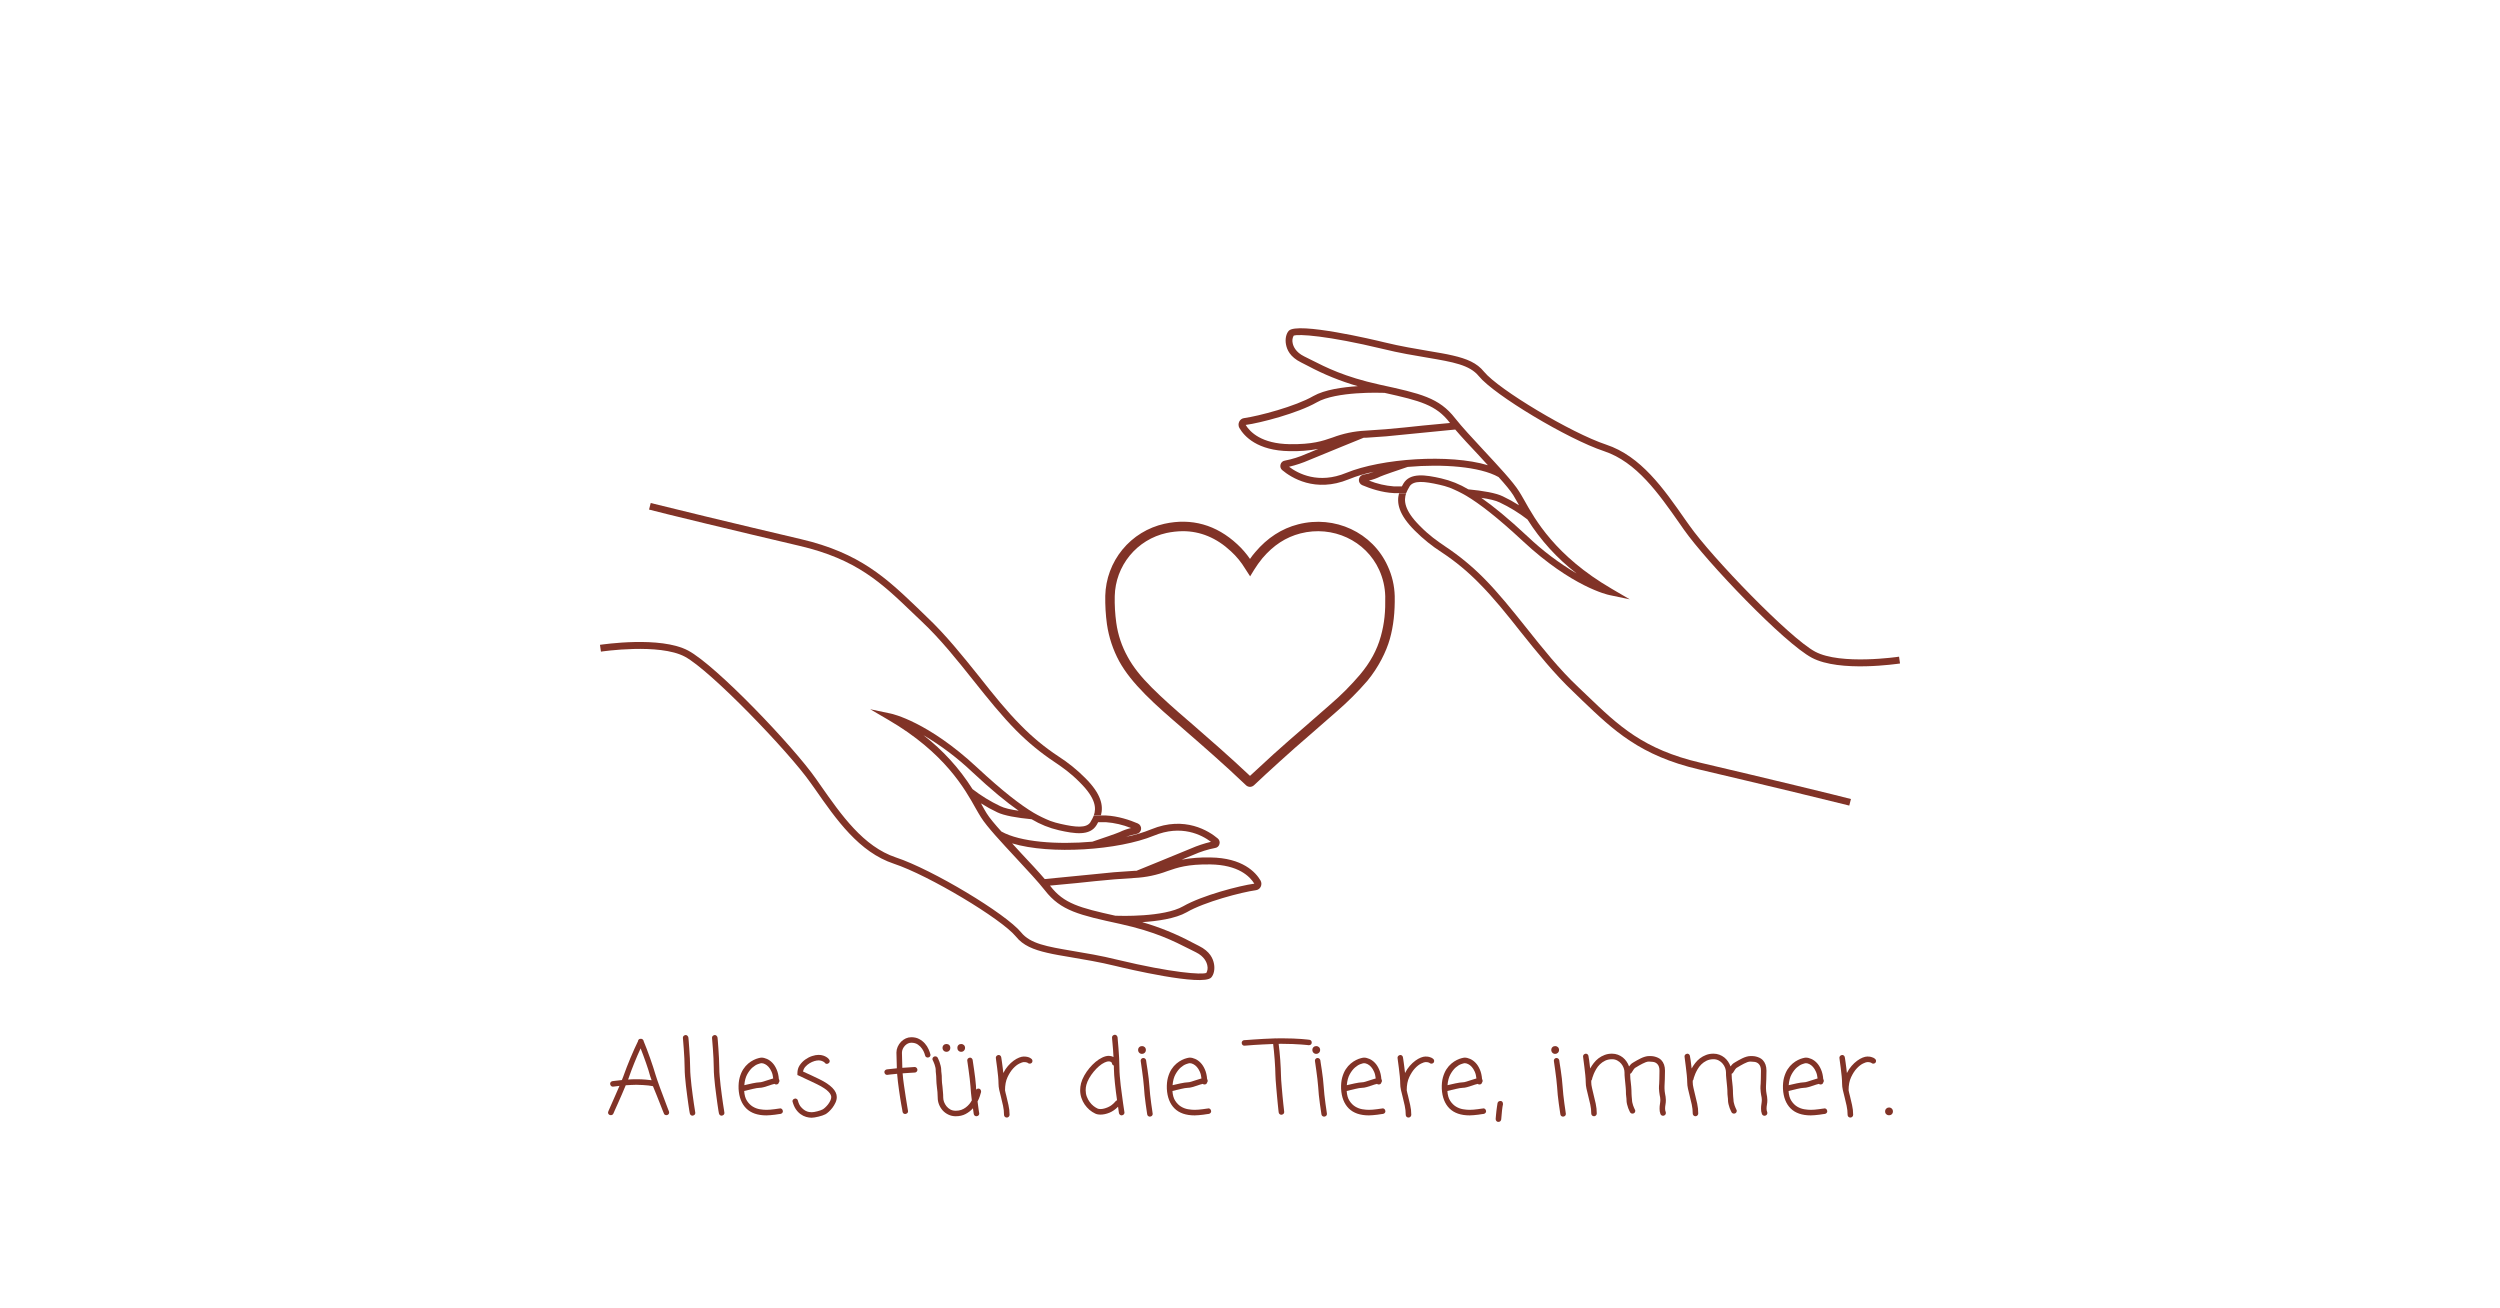 <svg version="1.0" preserveAspectRatio="xMidYMid meet" height="628" viewBox="0 0 900 471" zoomAndPan="magnify" width="1200" xmlns:xlink="http://www.w3.org/1999/xlink" xmlns="http://www.w3.org/2000/svg"><defs><g></g><clipPath id="ffedb0b8d8"><path clip-rule="nonzero" d="M 445 118 L 683.988 118 L 683.988 240 L 445 240 Z M 445 118"></path></clipPath><clipPath id="08c56e0a9d"><path clip-rule="nonzero" d="M 215.988 231 L 455 231 L 455 353 L 215.988 353 Z M 215.988 231"></path></clipPath></defs><path fill-rule="nonzero" fill-opacity="1" d="M 450 283.281 C 449.414 283.25 448.914 283.035 448.492 282.629 C 441.062 275.504 433.082 268.574 426.207 262.602 L 425.301 261.801 C 420.934 258.035 416.418 254.168 412.25 249.953 C 408.086 245.738 405.125 242.023 402.965 238.156 C 400.68 233.938 399.191 229.453 398.496 224.703 C 398.035 221.309 397.836 217.895 397.895 214.465 C 397.934 212.957 398.094 211.461 398.379 209.98 C 398.66 208.5 399.066 207.051 399.594 205.641 C 400.117 204.227 400.758 202.863 401.508 201.559 C 402.262 200.25 403.117 199.012 404.074 197.848 C 405.031 196.684 406.078 195.602 407.215 194.613 C 408.352 193.621 409.562 192.73 410.848 191.941 C 412.133 191.152 413.477 190.473 414.875 189.906 C 416.27 189.34 417.707 188.891 419.18 188.562 C 428.965 186.406 437.852 188.914 445.43 195.941 C 447.152 197.527 448.676 199.285 450 201.215 C 450.582 200.352 451.219 199.535 451.906 198.754 C 456.223 193.633 461.441 190.27 467.316 188.766 C 480.516 185.352 494.121 191.676 499.59 203.824 C 501.16 207.234 501.996 210.812 502.102 214.566 C 502.203 220.34 501.648 225.406 500.344 230.027 C 499.039 234.645 496.23 240.266 492.262 245.086 C 488.863 249.012 485.199 252.676 481.27 256.078 L 471.734 264.41 C 468.07 267.57 464.254 270.887 460.641 274.199 C 457.027 277.512 454.164 280.07 451.504 282.629 C 451.082 283.035 450.582 283.25 450 283.281 Z M 425.805 191.223 C 423.824 191.25 421.867 191.465 419.93 191.879 C 418.641 192.164 417.387 192.555 416.16 193.051 C 414.938 193.547 413.762 194.141 412.637 194.832 C 411.512 195.523 410.449 196.305 409.453 197.172 C 408.461 198.043 407.543 198.984 406.703 200.008 C 405.867 201.027 405.117 202.113 404.461 203.258 C 403.805 204.402 403.246 205.594 402.785 206.832 C 402.328 208.074 401.973 209.34 401.727 210.637 C 401.477 211.938 401.34 213.246 401.309 214.566 C 401.234 217.793 401.418 221.004 401.859 224.203 C 402.465 228.559 403.836 232.66 405.977 236.5 C 407.934 240.113 410.746 243.629 414.66 247.543 C 418.574 251.461 423.195 255.523 427.512 259.238 L 428.465 260.043 C 435.09 265.816 442.719 272.441 450 279.316 L 458.332 271.637 C 461.996 268.324 465.809 265.012 469.473 261.852 L 479.012 253.516 C 482.82 250.246 486.348 246.699 489.602 242.875 C 493.316 238.457 495.727 233.992 497.082 229.121 C 498.438 224.254 498.789 220.086 498.688 214.664 C 498.605 211.375 497.883 208.23 496.531 205.23 C 491.711 194.586 479.766 189.066 468.168 192.027 C 462.898 193.383 458.43 196.293 454.465 200.961 C 453.367 202.301 452.363 203.707 451.453 205.18 L 450.047 207.488 L 448.293 204.777 C 446.875 202.418 445.152 200.309 443.121 198.453 C 437.953 193.633 432.129 191.223 425.805 191.223 Z M 425.805 191.223" fill="#813327"></path><g clip-path="url(#ffedb0b8d8)"><path fill-rule="nonzero" fill-opacity="1" d="M 446.184 154.078 C 447.941 157.09 452.66 162.262 464.254 162.414 C 467.727 162.5 471.176 162.23 474.594 161.609 L 470.328 163.367 C 467.828 164.48 465.234 165.301 462.547 165.824 C 462.168 165.879 461.836 166.031 461.551 166.289 C 461.27 166.543 461.082 166.859 460.992 167.23 C 460.883 167.598 460.883 167.961 460.992 168.324 C 461.102 168.691 461.301 168.996 461.594 169.238 C 464.758 171.898 473.441 177.52 485.535 172.551 C 488.477 171.352 491.504 170.449 494.621 169.84 C 493.379 170.293 492.105 170.645 490.809 170.895 C 490.379 170.969 490.02 171.164 489.723 171.48 C 489.422 171.797 489.25 172.172 489.203 172.602 C 489.156 173.039 489.242 173.449 489.465 173.828 C 489.688 174.211 490 174.488 490.406 174.66 C 493.219 175.863 497.484 177.32 501.852 177.52 L 506.219 177.52 C 506.543 176.738 506.926 175.984 507.371 175.262 C 507.422 175.211 507.422 175.113 507.473 175.062 C 508.93 172.902 512.691 173.254 518.215 174.508 C 519.461 174.777 520.68 175.129 521.879 175.562 C 523.941 176.387 525.934 177.355 527.852 178.477 C 532.57 181.285 538.945 186.156 548.281 194.84 C 565.898 211.254 578.801 214.113 579.352 214.215 L 586.73 215.77 L 580.207 211.957 C 559.875 200.109 552.598 187.008 548.684 179.98 C 547.98 178.777 547.43 177.773 546.875 176.918 C 544.719 173.457 539.348 167.734 534.176 162.16 C 530.262 157.945 526.195 153.578 523.836 150.566 C 518.113 143.188 511.438 141.68 496.68 138.469 C 483.93 135.656 477.355 132.246 471.984 129.535 L 469.473 128.281 C 466.414 126.773 465.559 124.613 465.359 123.512 C 465.148 122.582 465.266 121.695 465.711 120.852 C 467.266 120.148 478.008 120.852 497.633 125.57 C 503.91 127.125 509.281 127.977 513.996 128.781 C 523.082 130.336 529.055 131.34 532.371 135.406 C 537.891 142.184 564.395 158.094 577.445 162.414 C 589.191 166.328 597.07 177.621 604.703 188.516 L 606.207 190.672 C 614.438 202.367 642.246 231.48 652.285 236.801 C 662.324 242.121 683.105 238.961 684.012 238.859 L 683.66 236.402 C 683.457 236.449 662.625 239.512 653.441 234.594 C 644.254 229.676 616.145 200.512 608.215 189.215 L 606.711 187.109 C 598.879 175.863 590.746 164.219 578.199 160.055 C 565.648 155.887 539.496 140.227 534.277 133.852 C 531.719 130.637 528.004 129.133 522.984 127.977 C 520.473 127.375 517.613 126.926 514.398 126.371 C 509.73 125.57 504.41 124.715 498.238 123.211 C 495.023 122.406 467.016 115.781 463.953 119.094 C 463 120.148 462.598 122.055 462.949 123.961 C 463.301 125.871 464.355 128.48 468.422 130.488 L 470.879 131.742 C 476.598 134.793 482.57 137.223 488.801 139.02 C 483.379 139.371 476.852 140.277 472.789 142.586 C 466.414 146.301 453.012 149.812 447.891 150.516 C 447.512 150.562 447.164 150.695 446.852 150.918 C 446.539 151.145 446.301 151.426 446.133 151.77 C 445.949 152.137 445.863 152.523 445.871 152.93 C 445.879 153.34 445.984 153.723 446.184 154.078 Z M 549.887 187.008 C 554.637 194.52 560.527 200.996 567.555 206.434 C 561.18 202.668 555.305 198.234 549.938 193.133 C 543.012 186.656 537.59 182.238 533.273 179.227 C 536.133 179.629 538.492 180.18 539.898 180.883 C 543.449 182.566 546.777 184.605 549.887 187.008 Z M 544.816 178.324 C 545.32 179.129 545.871 180.133 546.523 181.285 L 546.824 181.887 C 544.953 180.695 543.012 179.625 541.004 178.676 C 538.543 177.473 533.875 176.668 528.605 176.164 C 525.535 174.324 522.254 173.004 518.766 172.199 C 513.195 170.945 507.621 170.043 505.215 174.109 C 505.051 174.453 504.863 174.789 504.66 175.113 L 501.902 175.113 C 498.766 174.875 495.734 174.172 492.816 173.004 C 494.242 172.676 495.613 172.191 496.93 171.547 C 497.785 171.145 503.305 169.238 506.77 168.086 L 506.82 168.086 C 519.32 166.98 532.723 167.934 539.496 171.75 C 541.805 174.309 543.766 176.617 544.816 178.324 Z M 523.887 154.633 C 526.195 157.344 529.207 160.555 532.371 163.918 L 535.633 167.48 C 521.828 163.316 497.332 165.023 484.633 170.242 C 474.695 174.359 467.367 170.543 464.055 168.035 C 466.535 167.449 468.945 166.645 471.281 165.625 C 477.504 163.016 489.25 158.297 490.906 157.594 L 491.66 157.594 C 497.734 157.242 500.293 156.992 506.016 156.391 Z M 474.043 144.844 C 481.02 140.828 496.98 141.379 498.387 141.43 L 498.438 141.43 C 511.336 144.293 517.008 145.797 521.879 152.121 L 522.027 152.273 C 514.25 152.977 509.379 153.477 505.766 153.879 C 500.094 154.43 497.535 154.684 491.512 155.035 C 487.469 155.242 483.551 156.062 479.766 157.492 C 476 158.797 472.484 160.004 464.305 159.902 C 454.164 159.75 450.047 155.586 448.441 152.977 C 453.715 152.273 467.215 148.758 474.043 144.844 Z M 474.043 144.844" fill="#813327"></path></g><path fill-rule="nonzero" fill-opacity="1" d="M 503.656 177.57 L 506.219 177.57 C 505.312 180.133 505.465 183.645 511.137 189.316 C 514.648 192.883 517.312 194.688 520.324 196.746 C 525.328 200.07 529.945 203.871 534.176 208.141 C 539.398 213.41 544.266 219.484 549.438 225.961 C 555.309 233.34 561.332 240.918 568.16 247.344 L 571.473 250.504 C 582.715 261.297 591.602 269.781 612.23 274.598 C 634.969 279.922 662.477 286.598 666.34 287.648 L 665.738 290.008 C 661.875 289.004 634.367 282.328 611.68 277.008 C 590.395 272.039 580.809 262.855 569.766 252.312 L 566.453 249.102 C 559.523 242.574 553.402 234.895 547.477 227.516 C 542.41 221.09 537.59 215.066 532.418 209.898 C 528.332 205.719 523.848 202.023 518.969 198.805 C 515.492 196.574 512.297 193.996 509.379 191.074 C 503.406 185.152 502.754 180.934 503.656 177.57 Z M 503.656 177.57" fill="#813327"></path><g clip-path="url(#08c56e0a9d)"><path fill-rule="nonzero" fill-opacity="1" d="M 453.812 317.016 C 452.055 314.004 447.34 308.832 435.742 308.684 C 432.27 308.594 428.82 308.863 425.402 309.484 L 429.668 307.727 C 432.168 306.613 434.762 305.793 437.449 305.27 C 437.828 305.219 438.16 305.062 438.445 304.809 C 438.73 304.551 438.914 304.234 439.004 303.863 C 439.113 303.5 439.113 303.133 439.004 302.77 C 438.895 302.406 438.695 302.102 438.402 301.855 C 435.242 299.195 426.559 293.574 414.461 298.543 C 411.52 299.742 408.492 300.645 405.375 301.254 C 406.617 300.801 407.891 300.449 409.188 300.199 C 409.617 300.125 409.98 299.93 410.277 299.613 C 410.574 299.297 410.746 298.922 410.797 298.492 C 410.844 298.055 410.754 297.645 410.531 297.266 C 410.309 296.887 409.996 296.609 409.59 296.434 C 406.781 295.23 402.512 293.773 398.145 293.574 L 393.781 293.574 C 393.457 294.355 393.07 295.109 392.625 295.832 C 392.574 295.883 392.574 295.984 392.523 296.031 C 391.07 298.191 387.305 297.84 381.781 296.586 C 380.539 296.316 379.316 295.965 378.117 295.531 C 376.055 294.707 374.062 293.738 372.145 292.621 C 367.426 289.809 361.051 284.941 351.715 276.258 C 334.098 259.844 321.195 256.98 320.645 256.879 L 313.266 255.324 L 319.793 259.141 C 340.121 270.984 347.398 284.086 351.312 291.113 C 352.016 292.32 352.57 293.324 353.121 294.176 C 355.281 297.641 360.648 303.363 365.82 308.934 C 369.734 313.148 373.801 317.516 376.16 320.527 C 381.883 327.906 388.559 329.414 403.316 332.625 C 416.066 335.438 422.641 338.852 428.012 341.559 L 430.523 342.816 C 433.586 344.32 434.438 346.48 434.637 347.582 C 434.852 348.516 434.734 349.402 434.289 350.242 C 432.73 350.945 421.988 350.242 402.363 345.527 C 396.09 343.969 390.719 343.117 386 342.312 C 376.914 340.758 370.941 339.754 367.629 335.688 C 362.105 328.91 335.602 313 322.551 308.684 C 310.805 304.766 302.926 293.473 295.297 282.582 L 293.789 280.422 C 285.559 268.625 257.75 239.512 247.711 234.191 C 237.672 228.871 216.891 232.035 215.988 232.133 L 216.34 234.594 C 216.539 234.543 237.371 231.48 246.555 236.402 C 255.742 241.32 283.852 270.484 291.781 281.777 L 293.289 283.887 C 301.117 295.129 309.25 306.773 321.801 310.941 C 334.348 315.105 360.5 330.77 365.719 337.145 C 368.281 340.355 371.996 341.863 377.016 343.016 C 379.523 343.617 382.387 344.07 385.598 344.621 C 390.266 345.426 395.586 346.277 401.762 347.785 C 404.973 348.586 432.98 355.215 436.043 351.902 C 436.996 350.848 437.398 348.938 437.047 347.031 C 436.695 345.125 435.641 342.516 431.578 340.508 L 429.117 339.25 C 423.398 336.199 417.426 333.773 411.199 331.973 C 416.617 331.621 423.145 330.719 427.211 328.41 C 433.586 324.695 446.988 321.18 452.105 320.477 C 452.488 320.43 452.832 320.297 453.145 320.074 C 453.457 319.852 453.695 319.566 453.863 319.223 C 454.031 318.871 454.109 318.5 454.102 318.113 C 454.09 317.723 453.996 317.359 453.812 317.016 Z M 350.109 284.086 C 345.359 276.574 339.469 270.098 332.441 264.66 C 338.816 268.426 344.691 272.859 350.059 277.961 C 356.984 284.438 362.406 288.855 366.723 291.867 C 363.863 291.465 361.504 290.914 360.098 290.211 C 356.547 288.527 353.219 286.488 350.109 284.086 Z M 355.18 292.77 C 354.676 291.969 354.125 290.965 353.473 289.809 L 353.172 289.207 C 355.047 290.398 356.984 291.469 358.992 292.418 C 361.453 293.625 366.121 294.426 371.391 294.93 C 374.461 296.77 377.742 298.094 381.23 298.895 C 386.801 300.148 392.375 301.051 394.785 296.988 C 394.949 296.641 395.133 296.309 395.336 295.984 L 398.098 295.984 C 401.234 296.219 404.262 296.922 407.18 298.09 C 405.754 298.418 404.383 298.906 403.066 299.547 C 402.211 299.949 396.691 301.855 393.227 303.012 L 393.176 303.012 C 380.68 304.113 367.277 303.16 360.5 299.348 C 358.191 296.785 356.234 294.477 355.18 292.77 Z M 376.109 316.461 C 373.801 313.75 370.789 310.539 367.629 307.176 L 364.363 303.613 C 378.168 307.777 402.664 306.07 415.363 300.852 C 425.301 296.734 432.629 300.551 435.945 303.059 C 433.461 303.645 431.051 304.449 428.715 305.469 C 422.492 308.078 410.746 312.797 409.09 313.5 L 408.336 313.5 C 402.262 313.852 399.703 314.102 393.98 314.707 Z M 425.953 326.25 C 418.977 330.266 403.016 329.715 401.609 329.664 L 401.559 329.664 C 388.66 326.805 382.988 325.297 378.117 318.973 L 377.969 318.82 C 385.75 318.117 390.617 317.617 394.23 317.215 C 399.902 316.664 402.465 316.414 408.488 316.062 C 412.531 315.852 416.445 315.031 420.234 313.602 C 423.996 312.297 427.512 311.09 435.691 311.191 C 445.832 311.344 449.949 315.508 451.555 318.117 C 446.285 318.82 432.781 322.336 425.953 326.25 Z M 425.953 326.25" fill="#813327"></path></g><path fill-rule="nonzero" fill-opacity="1" d="M 396.34 293.523 L 393.781 293.523 C 394.684 290.965 394.531 287.449 388.859 281.777 C 385.348 278.215 382.688 276.406 379.676 274.348 C 374.668 271.023 370.051 267.227 365.82 262.953 C 360.602 257.684 355.73 251.609 350.562 245.133 C 344.688 237.754 338.664 230.176 331.84 223.75 L 328.523 220.59 C 317.281 209.797 308.398 201.312 287.766 196.496 C 265.027 191.176 237.52 184.5 233.656 183.445 L 234.258 181.086 C 238.121 182.09 265.629 188.766 288.32 194.086 C 309.602 199.055 319.188 208.242 330.23 218.781 L 333.543 221.996 C 340.473 228.52 346.594 236.199 352.52 243.578 C 357.59 250.004 362.406 256.027 367.578 261.195 C 371.664 265.375 376.148 269.074 381.031 272.289 C 384.504 274.52 387.699 277.098 390.617 280.02 C 396.59 285.945 397.242 290.16 396.34 293.523 Z M 396.34 293.523" fill="#813327"></path><g fill-opacity="1" fill="#813327"><g transform="translate(218.188, 400.649)"><g><path d="M 10.875 -12.125 C 12.156 -12.125 13.254 -12.082 14.172 -12 C 15.098 -11.914 15.836 -11.836 16.391 -11.766 C 16.266 -12.098 16.16 -12.395 16.078 -12.656 C 15.992 -12.914 15.914 -13.141 15.844 -13.328 C 15.707 -13.891 15.508 -14.578 15.25 -15.391 C 14.988 -16.211 14.695 -17.082 14.375 -18 C 14.051 -18.914 13.723 -19.828 13.391 -20.734 C 13.066 -21.648 12.75 -22.484 12.438 -23.234 C 12.082 -22.484 11.707 -21.648 11.312 -20.734 C 10.926 -19.828 10.547 -18.914 10.172 -18 C 9.805 -17.082 9.461 -16.207 9.141 -15.375 C 8.828 -14.551 8.578 -13.859 8.391 -13.297 C 8.336 -13.098 8.27 -12.898 8.188 -12.703 C 8.102 -12.504 8.016 -12.273 7.922 -12.016 C 8.867 -12.086 9.852 -12.125 10.875 -12.125 Z M 17.766 -13.859 C 17.891 -13.41 18.098 -12.77 18.391 -11.938 C 18.68 -11.113 19.004 -10.207 19.359 -9.219 C 19.723 -8.238 20.098 -7.238 20.484 -6.219 C 20.879 -5.195 21.227 -4.266 21.531 -3.422 C 21.844 -2.586 22.102 -1.898 22.312 -1.359 C 22.531 -0.828 22.641 -0.551 22.641 -0.531 C 22.68 -0.438 22.703 -0.316 22.703 -0.172 C 22.703 0.273 22.488 0.582 22.062 0.75 C 22 0.789 21.883 0.812 21.719 0.812 C 21.52 0.812 21.332 0.758 21.156 0.656 C 20.977 0.551 20.859 0.391 20.797 0.172 C 20.766 0.109 20.617 -0.25 20.359 -0.906 C 20.098 -1.562 19.785 -2.359 19.422 -3.297 C 19.055 -4.242 18.645 -5.281 18.188 -6.406 C 17.738 -7.539 17.301 -8.613 16.875 -9.625 C 16.406 -9.695 15.863 -9.781 15.25 -9.875 C 14.727 -9.926 14.094 -9.977 13.344 -10.031 C 12.594 -10.094 11.77 -10.125 10.875 -10.125 C 10.258 -10.125 9.625 -10.102 8.969 -10.062 C 8.32 -10.031 7.691 -9.992 7.078 -9.953 C 6.648 -8.93 6.188 -7.836 5.688 -6.672 C 5.188 -5.516 4.711 -4.438 4.266 -3.438 C 3.816 -2.445 3.438 -1.602 3.125 -0.906 C 2.82 -0.207 2.656 0.176 2.625 0.25 C 2.438 0.625 2.129 0.812 1.703 0.812 C 1.535 0.812 1.406 0.789 1.312 0.75 C 0.906 0.562 0.703 0.254 0.703 -0.172 C 0.703 -0.297 0.738 -0.426 0.812 -0.562 C 0.812 -0.594 0.941 -0.895 1.203 -1.469 C 1.461 -2.051 1.785 -2.785 2.172 -3.672 C 2.566 -4.566 3 -5.551 3.469 -6.625 C 3.945 -7.707 4.398 -8.742 4.828 -9.734 C 4.172 -9.66 3.629 -9.594 3.203 -9.531 C 2.773 -9.477 2.523 -9.453 2.453 -9.453 C 2.191 -9.453 1.973 -9.535 1.797 -9.703 C 1.617 -9.867 1.504 -10.117 1.453 -10.453 C 1.453 -10.711 1.531 -10.93 1.688 -11.109 C 1.844 -11.285 2.051 -11.395 2.312 -11.438 C 2.352 -11.438 2.688 -11.477 3.312 -11.562 C 3.945 -11.645 4.738 -11.734 5.688 -11.828 C 5.875 -12.254 6.031 -12.645 6.156 -13 C 6.289 -13.363 6.406 -13.676 6.5 -13.938 C 6.719 -14.57 7.031 -15.414 7.438 -16.469 C 7.852 -17.52 8.297 -18.617 8.766 -19.766 C 9.242 -20.922 9.727 -22.035 10.219 -23.109 C 10.707 -24.191 11.129 -25.086 11.484 -25.797 C 11.523 -26.18 11.711 -26.457 12.047 -26.625 C 12.141 -26.664 12.297 -26.688 12.516 -26.688 C 12.703 -26.688 12.863 -26.648 13 -26.578 C 13.312 -26.41 13.492 -26.141 13.547 -25.766 C 13.848 -25.055 14.207 -24.156 14.625 -23.062 C 15.039 -21.969 15.453 -20.848 15.859 -19.703 C 16.273 -18.555 16.648 -17.453 16.984 -16.391 C 17.316 -15.336 17.578 -14.492 17.766 -13.859 Z M 17.766 -13.859"></path></g></g></g><g fill-opacity="1" fill="#813327"><g transform="translate(243.278, 400.649)"><g><path d="M 5.188 -15.922 C 5.188 -15.16 5.234 -14.242 5.328 -13.172 C 5.422 -12.109 5.531 -11 5.656 -9.844 C 5.789 -8.688 5.938 -7.531 6.094 -6.375 C 6.25 -5.227 6.395 -4.188 6.531 -3.25 C 6.676 -2.312 6.797 -1.547 6.891 -0.953 C 6.984 -0.367 7.031 -0.051 7.031 0 C 7.031 0.539 6.703 0.875 6.047 1 C 5.785 1 5.566 0.922 5.391 0.766 C 5.211 0.609 5.098 0.398 5.047 0.141 C 5.023 0.066 4.961 -0.273 4.859 -0.891 C 4.766 -1.504 4.648 -2.27 4.516 -3.188 C 4.391 -4.113 4.25 -5.148 4.094 -6.297 C 3.945 -7.453 3.801 -8.613 3.656 -9.781 C 3.52 -10.957 3.41 -12.078 3.328 -13.141 C 3.242 -14.211 3.203 -15.141 3.203 -15.922 C 3.203 -17.055 3.164 -18.266 3.094 -19.547 C 3.02 -20.828 2.945 -22.016 2.875 -23.109 C 2.801 -24.211 2.727 -25.129 2.656 -25.859 C 2.594 -26.598 2.562 -26.992 2.562 -27.047 C 2.562 -27.305 2.645 -27.523 2.812 -27.703 C 2.977 -27.879 3.223 -27.992 3.547 -28.047 C 3.805 -28.047 4.023 -27.953 4.203 -27.766 C 4.391 -27.586 4.504 -27.367 4.547 -27.109 C 4.547 -27.047 4.582 -26.645 4.656 -25.906 C 4.727 -25.176 4.797 -24.258 4.859 -23.156 C 4.93 -22.051 5.004 -20.859 5.078 -19.578 C 5.148 -18.297 5.188 -17.078 5.188 -15.922 Z M 5.188 -15.922"></path></g></g></g><g fill-opacity="1" fill="#813327"><g transform="translate(253.764, 400.649)"><g><path d="M 5.188 -15.922 C 5.188 -15.16 5.234 -14.242 5.328 -13.172 C 5.422 -12.109 5.531 -11 5.656 -9.844 C 5.789 -8.688 5.938 -7.531 6.094 -6.375 C 6.25 -5.227 6.395 -4.188 6.531 -3.25 C 6.676 -2.312 6.797 -1.547 6.891 -0.953 C 6.984 -0.367 7.031 -0.051 7.031 0 C 7.031 0.539 6.703 0.875 6.047 1 C 5.785 1 5.566 0.922 5.391 0.766 C 5.211 0.609 5.098 0.398 5.047 0.141 C 5.023 0.066 4.961 -0.273 4.859 -0.891 C 4.766 -1.504 4.648 -2.27 4.516 -3.188 C 4.391 -4.113 4.25 -5.148 4.094 -6.297 C 3.945 -7.453 3.801 -8.613 3.656 -9.781 C 3.52 -10.957 3.41 -12.078 3.328 -13.141 C 3.242 -14.211 3.203 -15.141 3.203 -15.922 C 3.203 -17.055 3.164 -18.266 3.094 -19.547 C 3.02 -20.828 2.945 -22.016 2.875 -23.109 C 2.801 -24.211 2.727 -25.129 2.656 -25.859 C 2.594 -26.598 2.562 -26.992 2.562 -27.047 C 2.562 -27.305 2.645 -27.523 2.812 -27.703 C 2.977 -27.879 3.223 -27.992 3.547 -28.047 C 3.805 -28.047 4.023 -27.953 4.203 -27.766 C 4.391 -27.586 4.504 -27.367 4.547 -27.109 C 4.547 -27.047 4.582 -26.645 4.656 -25.906 C 4.727 -25.176 4.797 -24.258 4.859 -23.156 C 4.93 -22.051 5.004 -20.859 5.078 -19.578 C 5.148 -18.297 5.188 -17.078 5.188 -15.922 Z M 5.188 -15.922"></path></g></g></g><g fill-opacity="1" fill="#813327"><g transform="translate(264.249, 400.649)"><g><path d="M 9.875 -17.906 C 9.664 -17.906 9.242 -17.789 8.609 -17.562 C 7.984 -17.344 7.332 -16.941 6.656 -16.359 C 5.988 -15.785 5.363 -14.984 4.781 -13.953 C 4.195 -12.922 3.836 -11.598 3.703 -9.984 C 4.098 -10.078 4.551 -10.18 5.062 -10.297 C 5.57 -10.422 6.082 -10.535 6.594 -10.641 C 7.102 -10.742 7.586 -10.832 8.047 -10.906 C 8.516 -10.977 8.891 -11.016 9.172 -11.016 C 9.504 -11.016 9.922 -11.094 10.422 -11.25 C 10.93 -11.406 11.438 -11.566 11.938 -11.734 C 12.344 -11.867 12.723 -11.988 13.078 -12.094 C 13.43 -12.207 13.773 -12.312 14.109 -12.406 C 14.016 -13.352 13.812 -14.172 13.5 -14.859 C 13.195 -15.547 12.844 -16.113 12.438 -16.562 C 12.031 -17.008 11.602 -17.344 11.156 -17.562 C 10.707 -17.789 10.281 -17.906 9.875 -17.906 Z M 16.594 -1.641 C 16.852 -1.641 17.07 -1.555 17.25 -1.391 C 17.426 -1.223 17.539 -0.973 17.594 -0.641 C 17.594 -0.379 17.516 -0.16 17.359 0.016 C 17.203 0.191 16.992 0.305 16.734 0.359 C 16.691 0.359 16.477 0.383 16.094 0.438 C 15.719 0.5 15.27 0.566 14.75 0.641 C 14.227 0.711 13.68 0.77 13.109 0.812 C 12.547 0.863 12.062 0.891 11.656 0.891 C 8.508 0.891 6.094 0.055 4.406 -1.609 C 2.727 -3.285 1.805 -5.641 1.641 -8.672 C 1.586 -10.211 1.719 -11.562 2.031 -12.719 C 2.352 -13.883 2.781 -14.879 3.312 -15.703 C 3.852 -16.535 4.453 -17.223 5.109 -17.766 C 5.773 -18.316 6.422 -18.742 7.047 -19.047 C 7.68 -19.359 8.254 -19.578 8.766 -19.703 C 9.273 -19.836 9.645 -19.906 9.875 -19.906 C 10.488 -19.906 11.145 -19.75 11.844 -19.438 C 12.551 -19.133 13.207 -18.664 13.812 -18.031 C 14.414 -17.406 14.926 -16.602 15.344 -15.625 C 15.77 -14.656 16.035 -13.508 16.141 -12.188 C 16.273 -12 16.344 -11.785 16.344 -11.547 C 16.344 -11.305 16.273 -11.109 16.141 -10.953 C 16.016 -10.473 15.691 -10.234 15.172 -10.234 C 14.93 -10.234 14.734 -10.305 14.578 -10.453 C 13.93 -10.305 13.266 -10.102 12.578 -9.844 C 11.961 -9.633 11.359 -9.445 10.766 -9.281 C 10.172 -9.113 9.641 -9.031 9.172 -9.031 C 8.91 -9.031 8.562 -8.992 8.125 -8.922 C 7.688 -8.848 7.207 -8.75 6.688 -8.625 C 6.164 -8.508 5.633 -8.383 5.094 -8.25 C 4.562 -8.125 4.082 -8.004 3.656 -7.891 C 3.75 -6.422 4.086 -5.238 4.672 -4.344 C 5.254 -3.457 5.941 -2.77 6.734 -2.281 C 7.523 -1.801 8.363 -1.484 9.25 -1.328 C 10.145 -1.18 10.945 -1.109 11.656 -1.109 C 12.031 -1.109 12.488 -1.129 13.031 -1.172 C 13.582 -1.223 14.109 -1.281 14.609 -1.344 C 15.109 -1.414 15.547 -1.477 15.922 -1.531 L 16.453 -1.594 Z M 16.594 -1.641"></path></g></g></g><g fill-opacity="1" fill="#813327"><g transform="translate(283.832, 400.649)"><g><path d="M 11.125 -12.156 C 15.312 -10.113 17.406 -7.969 17.406 -5.719 C 17.406 -5.031 17.25 -4.352 16.938 -3.688 C 16.633 -3.031 16.27 -2.422 15.844 -1.859 C 15.414 -1.305 14.973 -0.82 14.516 -0.406 C 14.055 0.008 13.672 0.301 13.359 0.469 C 13.078 0.625 12.703 0.781 12.234 0.938 C 11.773 1.094 11.301 1.227 10.812 1.344 C 10.332 1.469 9.875 1.562 9.438 1.625 C 9 1.695 8.633 1.734 8.344 1.734 C 7.727 1.734 7.07 1.633 6.375 1.438 C 5.676 1.238 5.004 0.906 4.359 0.438 C 3.723 -0.02 3.148 -0.625 2.641 -1.375 C 2.141 -2.133 1.742 -3.07 1.453 -4.188 C 1.453 -4.707 1.785 -5.039 2.453 -5.188 C 2.66 -5.188 2.859 -5.117 3.047 -4.984 C 3.242 -4.859 3.363 -4.676 3.406 -4.438 C 3.664 -3.445 4.039 -2.672 4.531 -2.109 C 5.02 -1.555 5.516 -1.133 6.016 -0.844 C 6.523 -0.562 7 -0.391 7.438 -0.328 C 7.883 -0.273 8.188 -0.25 8.344 -0.25 C 8.562 -0.25 8.859 -0.273 9.234 -0.328 C 9.617 -0.391 10.004 -0.473 10.391 -0.578 C 10.785 -0.691 11.164 -0.805 11.531 -0.922 C 11.895 -1.047 12.172 -1.164 12.359 -1.281 C 12.578 -1.395 12.863 -1.613 13.219 -1.938 C 13.57 -2.258 13.91 -2.625 14.234 -3.031 C 14.555 -3.445 14.832 -3.891 15.062 -4.359 C 15.301 -4.836 15.422 -5.289 15.422 -5.719 C 15.422 -5.957 15.348 -6.234 15.203 -6.547 C 15.066 -6.867 14.812 -7.223 14.438 -7.609 C 14.07 -8.004 13.551 -8.426 12.875 -8.875 C 12.207 -9.332 11.336 -9.82 10.266 -10.344 C 9.578 -10.676 8.859 -11.02 8.109 -11.375 C 7.367 -11.727 6.676 -12.051 6.031 -12.344 C 5.395 -12.645 4.863 -12.898 4.438 -13.109 L 3.797 -13.391 L 3.234 -13.641 L 3.234 -14.281 C 3.234 -15.375 3.504 -16.328 4.047 -17.141 C 4.598 -17.961 5.266 -18.648 6.047 -19.203 C 6.828 -19.766 7.648 -20.188 8.516 -20.469 C 9.379 -20.75 10.141 -20.891 10.797 -20.891 C 11.484 -20.891 12.062 -20.805 12.531 -20.641 C 13.008 -20.484 13.398 -20.301 13.703 -20.094 C 14.016 -19.895 14.25 -19.707 14.406 -19.531 C 14.562 -19.352 14.648 -19.238 14.672 -19.188 C 14.797 -19.02 14.859 -18.844 14.859 -18.656 C 14.859 -18.301 14.703 -18.031 14.391 -17.844 C 14.203 -17.719 14.023 -17.656 13.859 -17.656 C 13.504 -17.656 13.234 -17.812 13.047 -18.125 C 13.016 -18.125 12.957 -18.164 12.875 -18.25 C 12.801 -18.332 12.672 -18.422 12.484 -18.516 C 12.305 -18.609 12.082 -18.695 11.812 -18.781 C 11.539 -18.863 11.203 -18.906 10.797 -18.906 C 10.398 -18.906 9.914 -18.82 9.344 -18.656 C 8.781 -18.488 8.211 -18.234 7.641 -17.891 C 7.066 -17.547 6.555 -17.125 6.109 -16.625 C 5.66 -16.133 5.379 -15.555 5.266 -14.891 C 5.566 -14.742 5.941 -14.57 6.391 -14.375 C 6.848 -14.176 7.344 -13.953 7.875 -13.703 C 8.406 -13.453 8.953 -13.191 9.516 -12.922 C 10.086 -12.648 10.625 -12.395 11.125 -12.156 Z M 11.125 -12.156"></path></g></g></g><g fill-opacity="1" fill="#813327"><g transform="translate(303.947, 400.649)"><g></g></g></g><g fill-opacity="1" fill="#813327"><g transform="translate(317.666, 400.649)"><g><path d="M 16.312 -19.938 C 16.094 -19.938 15.891 -20.004 15.703 -20.141 C 15.516 -20.285 15.398 -20.477 15.359 -20.719 C 15.359 -20.77 15.273 -21.035 15.109 -21.516 C 14.941 -22.004 14.672 -22.523 14.297 -23.078 C 13.93 -23.641 13.426 -24.145 12.781 -24.594 C 12.145 -25.039 11.352 -25.266 10.406 -25.266 C 9.582 -25.266 8.828 -24.922 8.141 -24.234 C 7.805 -23.879 7.535 -23.477 7.328 -23.031 C 7.129 -22.582 7.031 -22.117 7.031 -21.641 L 7.172 -16.234 C 7.859 -16.285 8.578 -16.332 9.328 -16.375 C 10.078 -16.426 10.844 -16.477 11.625 -16.531 C 11.883 -16.531 12.109 -16.43 12.297 -16.234 C 12.484 -16.047 12.586 -15.812 12.609 -15.531 C 12.609 -15.27 12.516 -15.035 12.328 -14.828 C 12.141 -14.629 11.914 -14.531 11.656 -14.531 C 10.895 -14.488 10.145 -14.441 9.406 -14.391 C 8.676 -14.348 7.969 -14.301 7.281 -14.25 C 7.375 -12.945 7.535 -11.52 7.766 -9.969 C 7.992 -8.414 8.211 -6.953 8.422 -5.578 C 8.641 -4.203 8.828 -3.047 8.984 -2.109 C 9.148 -1.172 9.234 -0.672 9.234 -0.609 C 9.234 -0.055 8.906 0.273 8.25 0.391 C 7.695 0.391 7.363 0.117 7.25 -0.422 C 7.25 -0.492 7.207 -0.754 7.125 -1.203 C 7.039 -1.66 6.93 -2.25 6.797 -2.969 C 6.672 -3.688 6.535 -4.5 6.391 -5.406 C 6.254 -6.32 6.113 -7.273 5.969 -8.266 C 5.82 -9.266 5.691 -10.266 5.578 -11.266 C 5.461 -12.266 5.367 -13.203 5.297 -14.078 C 4.273 -13.984 3.441 -13.898 2.797 -13.828 C 2.16 -13.754 1.797 -13.707 1.703 -13.688 C 1.461 -13.688 1.25 -13.766 1.062 -13.922 C 0.875 -14.086 0.754 -14.336 0.703 -14.672 C 0.703 -14.93 0.785 -15.148 0.953 -15.328 C 1.117 -15.504 1.332 -15.617 1.594 -15.672 C 1.625 -15.672 1.961 -15.707 2.609 -15.781 C 3.266 -15.852 4.125 -15.945 5.188 -16.062 L 5.188 -16.531 L 5.047 -21.719 C 5.047 -22.406 5.191 -23.094 5.484 -23.781 C 5.785 -24.469 6.195 -25.082 6.719 -25.625 C 7.238 -26.145 7.812 -26.547 8.438 -26.828 C 9.062 -27.109 9.719 -27.25 10.406 -27.25 C 11.5 -27.25 12.445 -27.031 13.25 -26.594 C 14.062 -26.156 14.742 -25.617 15.297 -24.984 C 15.859 -24.348 16.301 -23.66 16.625 -22.922 C 16.957 -22.18 17.188 -21.52 17.312 -20.938 C 17.312 -20.414 17.062 -20.094 16.562 -19.969 Z M 16.312 -19.938"></path></g></g></g><g fill-opacity="1" fill="#813327"><g transform="translate(333.873, 400.649)"><g><path d="M 18.547 -8.75 C 19.066 -8.625 19.328 -8.227 19.328 -7.562 C 19.211 -7.094 19.051 -6.555 18.844 -5.953 C 18.645 -5.348 18.379 -4.738 18.047 -4.125 C 18.191 -2.988 18.32 -2.004 18.438 -1.172 C 18.562 -0.336 18.633 0.125 18.656 0.219 C 18.656 0.477 18.57 0.695 18.406 0.875 C 18.238 1.051 17.988 1.16 17.656 1.203 C 17.395 1.203 17.176 1.125 17 0.969 C 16.82 0.82 16.711 0.617 16.672 0.359 C 16.672 0.305 16.641 0.098 16.578 -0.266 C 16.516 -0.629 16.453 -1.098 16.391 -1.672 C 15.648 -0.836 14.77 -0.148 13.75 0.391 C 12.727 0.93 11.547 1.203 10.203 1.203 C 9.234 1.203 8.344 1.004 7.531 0.609 C 6.727 0.223 6.039 -0.285 5.469 -0.922 C 4.906 -1.566 4.469 -2.285 4.156 -3.078 C 3.852 -3.867 3.703 -4.68 3.703 -5.516 C 3.703 -6.223 3.672 -6.895 3.609 -7.531 C 3.547 -8.176 3.477 -8.77 3.406 -9.312 C 3.363 -9.781 3.316 -10.234 3.266 -10.672 C 3.223 -11.117 3.203 -11.551 3.203 -11.969 C 3.203 -12.445 3.188 -12.875 3.156 -13.25 C 3.133 -13.633 3.102 -13.969 3.062 -14.25 C 3.031 -14.469 3.008 -14.664 3 -14.844 C 2.988 -15.02 2.984 -15.203 2.984 -15.391 C 2.984 -15.723 2.941 -16.066 2.859 -16.422 C 2.773 -16.773 2.68 -17.109 2.578 -17.422 C 2.473 -17.742 2.359 -18.035 2.234 -18.297 C 2.117 -18.555 2.023 -18.758 1.953 -18.906 C 1.859 -19.02 1.812 -19.176 1.812 -19.375 C 1.812 -19.77 1.988 -20.062 2.344 -20.25 C 2.488 -20.32 2.645 -20.359 2.812 -20.359 C 3.207 -20.359 3.504 -20.191 3.703 -19.859 C 3.703 -19.836 3.77 -19.691 3.906 -19.422 C 4.051 -19.148 4.195 -18.801 4.344 -18.375 C 4.5 -17.945 4.641 -17.473 4.766 -16.953 C 4.898 -16.43 4.969 -15.91 4.969 -15.391 C 4.969 -15.266 4.973 -15.117 4.984 -14.953 C 5.004 -14.797 5.023 -14.617 5.047 -14.422 C 5.098 -14.117 5.133 -13.77 5.156 -13.375 C 5.176 -12.988 5.188 -12.52 5.188 -11.969 C 5.188 -11.613 5.207 -11.238 5.25 -10.844 C 5.301 -10.457 5.352 -10.031 5.406 -9.562 C 5.445 -8.945 5.504 -8.305 5.578 -7.641 C 5.648 -6.973 5.688 -6.266 5.688 -5.516 C 5.688 -5.016 5.785 -4.488 5.984 -3.938 C 6.191 -3.395 6.484 -2.883 6.859 -2.406 C 7.234 -1.938 7.695 -1.547 8.25 -1.234 C 8.812 -0.93 9.461 -0.781 10.203 -0.781 C 10.93 -0.781 11.594 -0.883 12.188 -1.094 C 12.781 -1.312 13.312 -1.598 13.781 -1.953 C 14.258 -2.305 14.68 -2.703 15.047 -3.141 C 15.41 -3.578 15.723 -4.035 15.984 -4.516 C 15.867 -5.391 15.77 -6.266 15.688 -7.141 C 15.602 -8.016 15.539 -8.812 15.5 -9.531 C 15.445 -10.352 15.352 -11.297 15.219 -12.359 C 15.094 -13.43 14.961 -14.441 14.828 -15.391 C 14.703 -16.336 14.586 -17.145 14.484 -17.812 C 14.379 -18.488 14.328 -18.852 14.328 -18.906 C 14.328 -19.145 14.406 -19.359 14.562 -19.547 C 14.727 -19.734 14.977 -19.852 15.312 -19.906 C 15.551 -19.906 15.758 -19.828 15.938 -19.672 C 16.113 -19.516 16.227 -19.316 16.281 -19.078 C 16.281 -19.016 16.332 -18.648 16.438 -17.984 C 16.539 -17.316 16.66 -16.508 16.797 -15.562 C 16.941 -14.613 17.078 -13.598 17.203 -12.516 C 17.336 -11.441 17.43 -10.477 17.484 -9.625 C 17.484 -9.438 17.488 -9.242 17.5 -9.047 C 17.508 -8.848 17.531 -8.629 17.562 -8.391 C 17.676 -8.504 17.801 -8.598 17.938 -8.672 C 18.082 -8.742 18.285 -8.77 18.547 -8.75 Z M 6.859 -24.812 C 7.266 -24.812 7.598 -24.68 7.859 -24.422 C 8.117 -24.16 8.25 -23.828 8.25 -23.422 C 8.25 -23.016 8.117 -22.676 7.859 -22.406 C 7.598 -22.133 7.266 -22 6.859 -22 C 6.453 -22 6.113 -22.133 5.844 -22.406 C 5.57 -22.676 5.438 -23.016 5.438 -23.422 C 5.438 -23.828 5.57 -24.16 5.844 -24.422 C 6.113 -24.68 6.453 -24.812 6.859 -24.812 Z M 12.156 -24.812 C 12.551 -24.812 12.879 -24.68 13.141 -24.422 C 13.41 -24.16 13.547 -23.828 13.547 -23.422 C 13.547 -23.016 13.41 -22.676 13.141 -22.406 C 12.879 -22.133 12.551 -22 12.156 -22 C 11.75 -22 11.414 -22.133 11.156 -22.406 C 10.895 -22.676 10.766 -23.016 10.766 -23.422 C 10.766 -23.828 10.895 -24.16 11.156 -24.422 C 11.414 -24.68 11.75 -24.812 12.156 -24.812 Z M 12.156 -24.812"></path></g></g></g><g fill-opacity="1" fill="#813327"><g transform="translate(356.12, 400.649)"><g><path d="M 12.406 -20.297 C 12.926 -20.297 13.363 -20.254 13.719 -20.172 C 14.07 -20.086 14.359 -19.988 14.578 -19.875 C 14.805 -19.77 14.984 -19.66 15.109 -19.547 C 15.242 -19.43 15.336 -19.336 15.391 -19.266 C 15.504 -19.098 15.562 -18.922 15.562 -18.734 C 15.562 -18.348 15.422 -18.07 15.141 -17.906 C 14.992 -17.789 14.805 -17.734 14.578 -17.734 C 14.285 -17.734 14.035 -17.836 13.828 -18.047 C 13.773 -18.078 13.648 -18.125 13.453 -18.188 C 13.254 -18.258 12.906 -18.297 12.406 -18.297 C 12.113 -18.297 11.598 -18.117 10.859 -17.766 C 10.129 -17.41 9.383 -16.828 8.625 -16.016 C 7.875 -15.211 7.195 -14.164 6.594 -12.875 C 5.988 -11.594 5.688 -10.016 5.688 -8.141 C 5.758 -7.828 5.828 -7.508 5.891 -7.188 C 5.961 -6.875 6.047 -6.551 6.141 -6.219 C 6.398 -5.156 6.66 -4.039 6.922 -2.875 C 7.191 -1.719 7.328 -0.535 7.328 0.672 C 7.328 0.961 7.223 1.203 7.016 1.391 C 6.816 1.578 6.586 1.672 6.328 1.672 C 6.047 1.672 5.805 1.578 5.609 1.391 C 5.422 1.203 5.328 0.961 5.328 0.672 C 5.328 -0.41 5.207 -1.5 4.969 -2.594 C 4.738 -3.688 4.492 -4.727 4.234 -5.719 C 3.992 -6.594 3.785 -7.438 3.609 -8.25 C 3.43 -9.07 3.344 -9.828 3.344 -10.516 C 3.344 -11.203 3.297 -12.066 3.203 -13.109 C 3.109 -14.148 2.992 -15.16 2.859 -16.141 C 2.734 -17.129 2.617 -17.984 2.516 -18.703 C 2.422 -19.43 2.375 -19.816 2.375 -19.859 C 2.375 -20.098 2.457 -20.312 2.625 -20.5 C 2.789 -20.695 3.039 -20.816 3.375 -20.859 C 3.613 -20.859 3.82 -20.781 4 -20.625 C 4.176 -20.477 4.285 -20.27 4.328 -20 C 4.328 -19.957 4.359 -19.766 4.422 -19.422 C 4.484 -19.078 4.547 -18.645 4.609 -18.125 C 4.68 -17.602 4.758 -17.008 4.844 -16.344 C 4.926 -15.688 5.004 -15.023 5.078 -14.359 C 5.555 -15.328 6.117 -16.18 6.766 -16.922 C 7.422 -17.672 8.094 -18.297 8.781 -18.797 C 9.469 -19.297 10.129 -19.672 10.766 -19.922 C 11.41 -20.172 11.957 -20.297 12.406 -20.297 Z M 12.406 -20.297"></path></g></g></g><g fill-opacity="1" fill="#813327"><g transform="translate(373.499, 400.649)"><g></g></g></g><g fill-opacity="1" fill="#813327"><g transform="translate(387.218, 400.649)"><g><path d="M 14.391 -4.188 C 14.516 -4.352 14.691 -4.473 14.922 -4.547 C 14.785 -5.473 14.648 -6.461 14.516 -7.516 C 14.391 -8.566 14.27 -9.609 14.156 -10.641 C 14.051 -11.672 13.961 -12.656 13.891 -13.594 C 13.816 -14.531 13.781 -15.344 13.781 -16.031 C 13.781 -16.195 13.781 -16.363 13.781 -16.531 C 13.781 -16.695 13.77 -16.875 13.75 -17.062 C 13.375 -17.176 13.148 -17.445 13.078 -17.875 C 13.078 -17.926 13.047 -18.004 12.984 -18.109 C 12.93 -18.211 12.805 -18.312 12.609 -18.406 C 12.422 -18.5 12.195 -18.547 11.938 -18.547 C 11.676 -18.547 11.414 -18.504 11.156 -18.422 C 10.895 -18.336 10.66 -18.25 10.453 -18.156 C 9.785 -17.852 9.109 -17.406 8.422 -16.812 C 7.734 -16.219 7.086 -15.551 6.484 -14.812 C 5.879 -14.082 5.344 -13.305 4.875 -12.484 C 4.414 -11.672 4.082 -10.883 3.875 -10.125 C 3.707 -9.488 3.625 -8.836 3.625 -8.172 C 3.625 -7.348 3.758 -6.578 4.031 -5.859 C 4.301 -5.148 4.645 -4.508 5.062 -3.938 C 5.477 -3.375 5.93 -2.895 6.422 -2.5 C 6.922 -2.113 7.398 -1.812 7.859 -1.594 C 8.141 -1.457 8.504 -1.391 8.953 -1.391 C 9.734 -1.391 10.629 -1.609 11.641 -2.047 C 12.648 -2.484 13.566 -3.195 14.391 -4.188 Z M 15.781 -16.031 C 15.781 -15.27 15.82 -14.352 15.906 -13.281 C 15.988 -12.219 16.098 -11.102 16.234 -9.938 C 16.379 -8.781 16.531 -7.629 16.688 -6.484 C 16.844 -5.336 16.984 -4.297 17.109 -3.359 C 17.242 -2.422 17.359 -1.656 17.453 -1.062 C 17.547 -0.469 17.594 -0.148 17.594 -0.109 C 17.594 0.129 17.508 0.344 17.344 0.531 C 17.176 0.719 16.926 0.836 16.594 0.891 C 16.352 0.891 16.141 0.812 15.953 0.656 C 15.766 0.5 15.645 0.289 15.594 0.031 C 15.594 -0.008 15.562 -0.234 15.5 -0.641 C 15.445 -1.047 15.375 -1.578 15.281 -2.234 C 14.312 -1.242 13.27 -0.52 12.156 -0.062 C 11.039 0.383 9.984 0.609 8.984 0.609 C 8.18 0.609 7.531 0.477 7.031 0.219 C 6.32 -0.113 5.641 -0.555 4.984 -1.109 C 4.336 -1.672 3.766 -2.312 3.266 -3.031 C 2.766 -3.758 2.367 -4.562 2.078 -5.438 C 1.785 -6.312 1.641 -7.234 1.641 -8.203 C 1.641 -8.984 1.742 -9.801 1.953 -10.656 C 2.191 -11.562 2.578 -12.488 3.109 -13.438 C 3.641 -14.383 4.25 -15.27 4.938 -16.094 C 5.625 -16.926 6.367 -17.68 7.172 -18.359 C 7.984 -19.035 8.789 -19.562 9.594 -19.938 C 10.445 -20.344 11.227 -20.547 11.938 -20.547 C 12.219 -20.547 12.488 -20.516 12.75 -20.453 C 13.02 -20.391 13.316 -20.273 13.641 -20.109 C 13.598 -20.984 13.547 -21.836 13.484 -22.672 C 13.422 -23.504 13.359 -24.242 13.297 -24.891 C 13.242 -25.547 13.195 -26.07 13.156 -26.469 C 13.125 -26.875 13.109 -27.102 13.109 -27.156 C 13.109 -27.414 13.195 -27.633 13.375 -27.812 C 13.551 -27.988 13.797 -28.098 14.109 -28.141 C 14.367 -28.141 14.586 -28.051 14.766 -27.875 C 14.941 -27.695 15.055 -27.477 15.109 -27.219 C 15.109 -27.145 15.141 -26.738 15.203 -26 C 15.273 -25.27 15.352 -24.359 15.438 -23.266 C 15.52 -22.18 15.598 -20.992 15.672 -19.703 C 15.742 -18.41 15.781 -17.188 15.781 -16.031 Z M 15.781 -16.031"></path></g></g></g><g fill-opacity="1" fill="#813327"><g transform="translate(408.079, 400.649)"><g><path d="M 3.062 -21.25 C 2.656 -21.25 2.316 -21.383 2.047 -21.656 C 1.773 -21.926 1.641 -22.266 1.641 -22.672 C 1.641 -23.078 1.773 -23.41 2.047 -23.672 C 2.316 -23.93 2.656 -24.062 3.062 -24.062 C 3.438 -24.062 3.758 -23.93 4.031 -23.672 C 4.301 -23.41 4.438 -23.078 4.438 -22.672 C 4.438 -22.266 4.301 -21.926 4.031 -21.656 C 3.758 -21.383 3.438 -21.25 3.062 -21.25 Z M 3.516 -19.766 C 3.773 -19.766 3.992 -19.688 4.172 -19.531 C 4.348 -19.375 4.461 -19.176 4.516 -18.938 C 4.516 -18.863 4.566 -18.492 4.672 -17.828 C 4.773 -17.172 4.898 -16.367 5.047 -15.422 C 5.191 -14.473 5.328 -13.457 5.453 -12.375 C 5.586 -11.301 5.676 -10.336 5.719 -9.484 C 5.77 -8.66 5.852 -7.691 5.969 -6.578 C 6.082 -5.461 6.211 -4.398 6.359 -3.391 C 6.504 -2.391 6.629 -1.523 6.734 -0.797 C 6.836 -0.078 6.891 0.305 6.891 0.359 C 6.891 0.617 6.805 0.836 6.641 1.016 C 6.473 1.191 6.227 1.301 5.906 1.344 C 5.645 1.344 5.422 1.266 5.234 1.109 C 5.055 0.961 4.945 0.758 4.906 0.5 C 4.906 0.426 4.848 0.035 4.734 -0.672 C 4.629 -1.379 4.504 -2.238 4.359 -3.25 C 4.223 -4.258 4.094 -5.32 3.969 -6.438 C 3.852 -7.551 3.773 -8.531 3.734 -9.375 C 3.68 -10.207 3.586 -11.156 3.453 -12.219 C 3.328 -13.289 3.195 -14.301 3.062 -15.25 C 2.938 -16.195 2.82 -17.004 2.719 -17.672 C 2.613 -18.348 2.562 -18.711 2.562 -18.766 C 2.562 -19.004 2.629 -19.219 2.766 -19.406 C 2.91 -19.594 3.113 -19.711 3.375 -19.766 Z M 3.516 -19.766"></path></g></g></g><g fill-opacity="1" fill="#813327"><g transform="translate(418.423, 400.649)"><g><path d="M 9.875 -17.906 C 9.664 -17.906 9.242 -17.789 8.609 -17.562 C 7.984 -17.344 7.332 -16.941 6.656 -16.359 C 5.988 -15.785 5.363 -14.984 4.781 -13.953 C 4.195 -12.922 3.836 -11.598 3.703 -9.984 C 4.098 -10.078 4.551 -10.18 5.062 -10.297 C 5.57 -10.422 6.082 -10.535 6.594 -10.641 C 7.102 -10.742 7.586 -10.832 8.047 -10.906 C 8.516 -10.977 8.891 -11.016 9.172 -11.016 C 9.504 -11.016 9.922 -11.094 10.422 -11.25 C 10.93 -11.406 11.438 -11.566 11.938 -11.734 C 12.344 -11.867 12.723 -11.988 13.078 -12.094 C 13.43 -12.207 13.773 -12.312 14.109 -12.406 C 14.016 -13.352 13.812 -14.172 13.5 -14.859 C 13.195 -15.547 12.844 -16.113 12.438 -16.562 C 12.031 -17.008 11.602 -17.344 11.156 -17.562 C 10.707 -17.789 10.281 -17.906 9.875 -17.906 Z M 16.594 -1.641 C 16.852 -1.641 17.07 -1.555 17.25 -1.391 C 17.426 -1.223 17.539 -0.973 17.594 -0.641 C 17.594 -0.379 17.516 -0.16 17.359 0.016 C 17.203 0.191 16.992 0.305 16.734 0.359 C 16.691 0.359 16.477 0.383 16.094 0.438 C 15.719 0.5 15.27 0.566 14.75 0.641 C 14.227 0.711 13.68 0.77 13.109 0.812 C 12.547 0.863 12.062 0.891 11.656 0.891 C 8.508 0.891 6.094 0.055 4.406 -1.609 C 2.727 -3.285 1.805 -5.641 1.641 -8.672 C 1.586 -10.211 1.719 -11.562 2.031 -12.719 C 2.352 -13.883 2.781 -14.879 3.312 -15.703 C 3.852 -16.535 4.453 -17.223 5.109 -17.766 C 5.773 -18.316 6.422 -18.742 7.047 -19.047 C 7.68 -19.359 8.254 -19.578 8.766 -19.703 C 9.273 -19.836 9.645 -19.906 9.875 -19.906 C 10.488 -19.906 11.145 -19.75 11.844 -19.438 C 12.551 -19.133 13.207 -18.664 13.812 -18.031 C 14.414 -17.406 14.926 -16.602 15.344 -15.625 C 15.77 -14.656 16.035 -13.508 16.141 -12.188 C 16.273 -12 16.344 -11.785 16.344 -11.547 C 16.344 -11.305 16.273 -11.109 16.141 -10.953 C 16.016 -10.473 15.691 -10.234 15.172 -10.234 C 14.93 -10.234 14.734 -10.305 14.578 -10.453 C 13.93 -10.305 13.266 -10.102 12.578 -9.844 C 11.961 -9.633 11.359 -9.445 10.766 -9.281 C 10.172 -9.113 9.641 -9.031 9.172 -9.031 C 8.91 -9.031 8.562 -8.992 8.125 -8.922 C 7.688 -8.848 7.207 -8.75 6.688 -8.625 C 6.164 -8.508 5.633 -8.383 5.094 -8.25 C 4.562 -8.125 4.082 -8.004 3.656 -7.891 C 3.75 -6.422 4.086 -5.238 4.672 -4.344 C 5.254 -3.457 5.941 -2.77 6.734 -2.281 C 7.523 -1.801 8.363 -1.484 9.25 -1.328 C 10.145 -1.18 10.945 -1.109 11.656 -1.109 C 12.031 -1.109 12.488 -1.129 13.031 -1.172 C 13.582 -1.223 14.109 -1.281 14.609 -1.344 C 15.109 -1.414 15.547 -1.477 15.922 -1.531 L 16.453 -1.594 Z M 16.594 -1.641"></path></g></g></g><g fill-opacity="1" fill="#813327"><g transform="translate(438.005, 400.649)"><g></g></g></g><g fill-opacity="1" fill="#813327"><g transform="translate(451.724, 400.649)"><g><path d="M 19.656 -26.328 C 19.914 -26.305 20.129 -26.191 20.297 -25.984 C 20.461 -25.785 20.531 -25.535 20.5 -25.234 C 20.477 -24.973 20.375 -24.766 20.188 -24.609 C 20 -24.453 19.738 -24.375 19.406 -24.375 L 18.734 -24.453 C 18.254 -24.492 17.586 -24.551 16.734 -24.625 C 15.879 -24.695 14.852 -24.754 13.656 -24.797 C 12.469 -24.848 11.141 -24.875 9.672 -24.875 C 9.473 -24.875 9.289 -24.875 9.125 -24.875 C 8.969 -24.875 8.789 -24.863 8.594 -24.844 C 8.695 -24.062 8.801 -23.156 8.906 -22.125 C 9.008 -21.094 9.098 -20.055 9.172 -19.016 C 9.242 -17.973 9.301 -16.984 9.344 -16.047 C 9.395 -15.109 9.422 -14.344 9.422 -13.75 C 9.422 -13.301 9.445 -12.66 9.5 -11.828 C 9.562 -11.004 9.633 -10.098 9.719 -9.109 C 9.801 -8.129 9.891 -7.125 9.984 -6.094 C 10.078 -5.062 10.172 -4.125 10.266 -3.281 C 10.359 -2.445 10.438 -1.75 10.5 -1.188 C 10.562 -0.633 10.594 -0.344 10.594 -0.312 C 10.594 -0.051 10.504 0.164 10.328 0.344 C 10.148 0.52 9.906 0.629 9.594 0.672 C 9.332 0.672 9.109 0.586 8.922 0.422 C 8.734 0.254 8.625 0.039 8.594 -0.219 C 8.594 -0.281 8.555 -0.598 8.484 -1.172 C 8.422 -1.742 8.348 -2.445 8.266 -3.281 C 8.18 -4.125 8.094 -5.055 8 -6.078 C 7.906 -7.098 7.816 -8.098 7.734 -9.078 C 7.648 -10.066 7.578 -10.973 7.516 -11.797 C 7.453 -12.629 7.422 -13.281 7.422 -13.75 C 7.422 -14.395 7.395 -15.203 7.344 -16.172 C 7.301 -17.141 7.238 -18.145 7.156 -19.188 C 7.07 -20.227 6.984 -21.242 6.891 -22.234 C 6.797 -23.234 6.703 -24.094 6.609 -24.812 C 5.328 -24.758 4.07 -24.703 2.844 -24.641 C 1.613 -24.586 0.52 -24.523 -0.438 -24.453 C -1.406 -24.379 -2.191 -24.316 -2.797 -24.266 C -3.398 -24.223 -3.711 -24.203 -3.734 -24.203 C -3.992 -24.18 -4.219 -24.266 -4.406 -24.453 C -4.594 -24.641 -4.695 -24.891 -4.719 -25.203 C -4.719 -25.461 -4.633 -25.688 -4.469 -25.875 C -4.312 -26.062 -4.102 -26.164 -3.844 -26.188 C -3.812 -26.188 -3.477 -26.207 -2.844 -26.25 C -2.207 -26.301 -1.363 -26.363 -0.312 -26.438 C 0.727 -26.508 1.906 -26.582 3.219 -26.656 C 4.531 -26.727 5.863 -26.785 7.219 -26.828 C 7.258 -26.828 7.301 -26.832 7.344 -26.844 C 7.395 -26.852 7.492 -26.848 7.641 -26.828 C 7.973 -26.828 8.312 -26.832 8.656 -26.844 C 9 -26.852 9.336 -26.859 9.672 -26.859 C 11.18 -26.859 12.539 -26.832 13.75 -26.781 C 14.957 -26.738 15.992 -26.68 16.859 -26.609 C 17.723 -26.547 18.391 -26.484 18.859 -26.422 C 19.336 -26.359 19.602 -26.328 19.656 -26.328 Z M 19.656 -26.328"></path></g></g></g><g fill-opacity="1" fill="#813327"><g transform="translate(470.809, 400.649)"><g><path d="M 3.062 -21.25 C 2.656 -21.25 2.316 -21.383 2.047 -21.656 C 1.773 -21.926 1.641 -22.266 1.641 -22.672 C 1.641 -23.078 1.773 -23.41 2.047 -23.672 C 2.316 -23.93 2.656 -24.062 3.062 -24.062 C 3.438 -24.062 3.758 -23.93 4.031 -23.672 C 4.301 -23.41 4.438 -23.078 4.438 -22.672 C 4.438 -22.266 4.301 -21.926 4.031 -21.656 C 3.758 -21.383 3.438 -21.25 3.062 -21.25 Z M 3.516 -19.766 C 3.773 -19.766 3.992 -19.688 4.172 -19.531 C 4.348 -19.375 4.461 -19.176 4.516 -18.938 C 4.516 -18.863 4.566 -18.492 4.672 -17.828 C 4.773 -17.172 4.898 -16.367 5.047 -15.422 C 5.191 -14.473 5.328 -13.457 5.453 -12.375 C 5.586 -11.301 5.676 -10.336 5.719 -9.484 C 5.77 -8.66 5.852 -7.691 5.969 -6.578 C 6.082 -5.461 6.211 -4.398 6.359 -3.391 C 6.504 -2.391 6.629 -1.523 6.734 -0.797 C 6.836 -0.078 6.891 0.305 6.891 0.359 C 6.891 0.617 6.805 0.836 6.641 1.016 C 6.473 1.191 6.227 1.301 5.906 1.344 C 5.645 1.344 5.422 1.266 5.234 1.109 C 5.055 0.961 4.945 0.758 4.906 0.5 C 4.906 0.426 4.848 0.035 4.734 -0.672 C 4.629 -1.379 4.504 -2.238 4.359 -3.25 C 4.223 -4.258 4.094 -5.32 3.969 -6.438 C 3.852 -7.551 3.773 -8.531 3.734 -9.375 C 3.68 -10.207 3.586 -11.156 3.453 -12.219 C 3.328 -13.289 3.195 -14.301 3.062 -15.25 C 2.938 -16.195 2.82 -17.004 2.719 -17.672 C 2.613 -18.348 2.562 -18.711 2.562 -18.766 C 2.562 -19.004 2.629 -19.219 2.766 -19.406 C 2.91 -19.594 3.113 -19.711 3.375 -19.766 Z M 3.516 -19.766"></path></g></g></g><g fill-opacity="1" fill="#813327"><g transform="translate(481.152, 400.649)"><g><path d="M 9.875 -17.906 C 9.664 -17.906 9.242 -17.789 8.609 -17.562 C 7.984 -17.344 7.332 -16.941 6.656 -16.359 C 5.988 -15.785 5.363 -14.984 4.781 -13.953 C 4.195 -12.922 3.836 -11.598 3.703 -9.984 C 4.098 -10.078 4.551 -10.18 5.062 -10.297 C 5.57 -10.422 6.082 -10.535 6.594 -10.641 C 7.102 -10.742 7.586 -10.832 8.047 -10.906 C 8.516 -10.977 8.891 -11.016 9.172 -11.016 C 9.504 -11.016 9.922 -11.094 10.422 -11.25 C 10.93 -11.406 11.438 -11.566 11.938 -11.734 C 12.344 -11.867 12.723 -11.988 13.078 -12.094 C 13.43 -12.207 13.773 -12.312 14.109 -12.406 C 14.016 -13.352 13.812 -14.172 13.5 -14.859 C 13.195 -15.547 12.844 -16.113 12.438 -16.562 C 12.031 -17.008 11.602 -17.344 11.156 -17.562 C 10.707 -17.789 10.281 -17.906 9.875 -17.906 Z M 16.594 -1.641 C 16.852 -1.641 17.07 -1.555 17.25 -1.391 C 17.426 -1.223 17.539 -0.973 17.594 -0.641 C 17.594 -0.379 17.516 -0.16 17.359 0.016 C 17.203 0.191 16.992 0.305 16.734 0.359 C 16.691 0.359 16.477 0.383 16.094 0.438 C 15.719 0.5 15.27 0.566 14.75 0.641 C 14.227 0.711 13.68 0.77 13.109 0.812 C 12.547 0.863 12.062 0.891 11.656 0.891 C 8.508 0.891 6.094 0.055 4.406 -1.609 C 2.727 -3.285 1.805 -5.641 1.641 -8.672 C 1.586 -10.211 1.719 -11.562 2.031 -12.719 C 2.352 -13.883 2.781 -14.879 3.312 -15.703 C 3.852 -16.535 4.453 -17.223 5.109 -17.766 C 5.773 -18.316 6.422 -18.742 7.047 -19.047 C 7.68 -19.359 8.254 -19.578 8.766 -19.703 C 9.273 -19.836 9.645 -19.906 9.875 -19.906 C 10.488 -19.906 11.145 -19.75 11.844 -19.438 C 12.551 -19.133 13.207 -18.664 13.812 -18.031 C 14.414 -17.406 14.926 -16.602 15.344 -15.625 C 15.77 -14.656 16.035 -13.508 16.141 -12.188 C 16.273 -12 16.344 -11.785 16.344 -11.547 C 16.344 -11.305 16.273 -11.109 16.141 -10.953 C 16.016 -10.473 15.691 -10.234 15.172 -10.234 C 14.93 -10.234 14.734 -10.305 14.578 -10.453 C 13.93 -10.305 13.266 -10.102 12.578 -9.844 C 11.961 -9.633 11.359 -9.445 10.766 -9.281 C 10.172 -9.113 9.641 -9.031 9.172 -9.031 C 8.91 -9.031 8.562 -8.992 8.125 -8.922 C 7.688 -8.848 7.207 -8.75 6.688 -8.625 C 6.164 -8.508 5.633 -8.383 5.094 -8.25 C 4.562 -8.125 4.082 -8.004 3.656 -7.891 C 3.75 -6.422 4.086 -5.238 4.672 -4.344 C 5.254 -3.457 5.941 -2.77 6.734 -2.281 C 7.523 -1.801 8.363 -1.484 9.25 -1.328 C 10.145 -1.18 10.945 -1.109 11.656 -1.109 C 12.031 -1.109 12.488 -1.129 13.031 -1.172 C 13.582 -1.223 14.109 -1.281 14.609 -1.344 C 15.109 -1.414 15.547 -1.477 15.922 -1.531 L 16.453 -1.594 Z M 16.594 -1.641"></path></g></g></g><g fill-opacity="1" fill="#813327"><g transform="translate(500.735, 400.649)"><g><path d="M 12.406 -20.297 C 12.926 -20.297 13.363 -20.254 13.719 -20.172 C 14.07 -20.086 14.359 -19.988 14.578 -19.875 C 14.805 -19.77 14.984 -19.66 15.109 -19.547 C 15.242 -19.43 15.336 -19.336 15.391 -19.266 C 15.504 -19.098 15.562 -18.922 15.562 -18.734 C 15.562 -18.348 15.422 -18.07 15.141 -17.906 C 14.992 -17.789 14.805 -17.734 14.578 -17.734 C 14.285 -17.734 14.035 -17.836 13.828 -18.047 C 13.773 -18.078 13.648 -18.125 13.453 -18.188 C 13.254 -18.258 12.906 -18.297 12.406 -18.297 C 12.113 -18.297 11.598 -18.117 10.859 -17.766 C 10.129 -17.41 9.383 -16.828 8.625 -16.016 C 7.875 -15.211 7.195 -14.164 6.594 -12.875 C 5.988 -11.594 5.688 -10.016 5.688 -8.141 C 5.758 -7.828 5.828 -7.508 5.891 -7.188 C 5.961 -6.875 6.047 -6.551 6.141 -6.219 C 6.398 -5.156 6.66 -4.039 6.922 -2.875 C 7.191 -1.719 7.328 -0.535 7.328 0.672 C 7.328 0.961 7.223 1.203 7.016 1.391 C 6.816 1.578 6.586 1.672 6.328 1.672 C 6.047 1.672 5.805 1.578 5.609 1.391 C 5.422 1.203 5.328 0.961 5.328 0.672 C 5.328 -0.41 5.207 -1.5 4.969 -2.594 C 4.738 -3.688 4.492 -4.727 4.234 -5.719 C 3.992 -6.594 3.785 -7.438 3.609 -8.25 C 3.43 -9.07 3.344 -9.828 3.344 -10.516 C 3.344 -11.203 3.297 -12.066 3.203 -13.109 C 3.109 -14.148 2.992 -15.16 2.859 -16.141 C 2.734 -17.129 2.617 -17.984 2.516 -18.703 C 2.422 -19.43 2.375 -19.816 2.375 -19.859 C 2.375 -20.098 2.457 -20.312 2.625 -20.5 C 2.789 -20.695 3.039 -20.816 3.375 -20.859 C 3.613 -20.859 3.82 -20.781 4 -20.625 C 4.176 -20.477 4.285 -20.27 4.328 -20 C 4.328 -19.957 4.359 -19.766 4.422 -19.422 C 4.484 -19.078 4.547 -18.645 4.609 -18.125 C 4.68 -17.602 4.758 -17.008 4.844 -16.344 C 4.926 -15.688 5.004 -15.023 5.078 -14.359 C 5.555 -15.328 6.117 -16.18 6.766 -16.922 C 7.422 -17.672 8.094 -18.297 8.781 -18.797 C 9.469 -19.297 10.129 -19.672 10.766 -19.922 C 11.41 -20.172 11.957 -20.297 12.406 -20.297 Z M 12.406 -20.297"></path></g></g></g><g fill-opacity="1" fill="#813327"><g transform="translate(517.403, 400.649)"><g><path d="M 9.875 -17.906 C 9.664 -17.906 9.242 -17.789 8.609 -17.562 C 7.984 -17.344 7.332 -16.941 6.656 -16.359 C 5.988 -15.785 5.363 -14.984 4.781 -13.953 C 4.195 -12.922 3.836 -11.598 3.703 -9.984 C 4.098 -10.078 4.551 -10.18 5.062 -10.297 C 5.57 -10.422 6.082 -10.535 6.594 -10.641 C 7.102 -10.742 7.586 -10.832 8.047 -10.906 C 8.516 -10.977 8.891 -11.016 9.172 -11.016 C 9.504 -11.016 9.922 -11.094 10.422 -11.25 C 10.93 -11.406 11.438 -11.566 11.938 -11.734 C 12.344 -11.867 12.723 -11.988 13.078 -12.094 C 13.43 -12.207 13.773 -12.312 14.109 -12.406 C 14.016 -13.352 13.812 -14.172 13.5 -14.859 C 13.195 -15.547 12.844 -16.113 12.438 -16.562 C 12.031 -17.008 11.602 -17.344 11.156 -17.562 C 10.707 -17.789 10.281 -17.906 9.875 -17.906 Z M 16.594 -1.641 C 16.852 -1.641 17.07 -1.555 17.25 -1.391 C 17.426 -1.223 17.539 -0.973 17.594 -0.641 C 17.594 -0.379 17.516 -0.16 17.359 0.016 C 17.203 0.191 16.992 0.305 16.734 0.359 C 16.691 0.359 16.477 0.383 16.094 0.438 C 15.719 0.5 15.27 0.566 14.75 0.641 C 14.227 0.711 13.68 0.77 13.109 0.812 C 12.547 0.863 12.062 0.891 11.656 0.891 C 8.508 0.891 6.094 0.055 4.406 -1.609 C 2.727 -3.285 1.805 -5.641 1.641 -8.672 C 1.586 -10.211 1.719 -11.562 2.031 -12.719 C 2.352 -13.883 2.781 -14.879 3.312 -15.703 C 3.852 -16.535 4.453 -17.223 5.109 -17.766 C 5.773 -18.316 6.422 -18.742 7.047 -19.047 C 7.68 -19.359 8.254 -19.578 8.766 -19.703 C 9.273 -19.836 9.645 -19.906 9.875 -19.906 C 10.488 -19.906 11.145 -19.75 11.844 -19.438 C 12.551 -19.133 13.207 -18.664 13.812 -18.031 C 14.414 -17.406 14.926 -16.602 15.344 -15.625 C 15.77 -14.656 16.035 -13.508 16.141 -12.188 C 16.273 -12 16.344 -11.785 16.344 -11.547 C 16.344 -11.305 16.273 -11.109 16.141 -10.953 C 16.016 -10.473 15.691 -10.234 15.172 -10.234 C 14.93 -10.234 14.734 -10.305 14.578 -10.453 C 13.93 -10.305 13.266 -10.102 12.578 -9.844 C 11.961 -9.633 11.359 -9.445 10.766 -9.281 C 10.172 -9.113 9.641 -9.031 9.172 -9.031 C 8.91 -9.031 8.562 -8.992 8.125 -8.922 C 7.688 -8.848 7.207 -8.75 6.688 -8.625 C 6.164 -8.508 5.633 -8.383 5.094 -8.25 C 4.562 -8.125 4.082 -8.004 3.656 -7.891 C 3.75 -6.422 4.086 -5.238 4.672 -4.344 C 5.254 -3.457 5.941 -2.77 6.734 -2.281 C 7.523 -1.801 8.363 -1.484 9.25 -1.328 C 10.145 -1.18 10.945 -1.109 11.656 -1.109 C 12.031 -1.109 12.488 -1.129 13.031 -1.172 C 13.582 -1.223 14.109 -1.281 14.609 -1.344 C 15.109 -1.414 15.547 -1.477 15.922 -1.531 L 16.453 -1.594 Z M 16.594 -1.641"></path></g></g></g><g fill-opacity="1" fill="#813327"><g transform="translate(536.985, 400.649)"><g><path d="M 3.312 -4.297 C 3.832 -4.223 4.094 -3.832 4.094 -3.125 C 3.969 -2.602 3.852 -1.867 3.75 -0.922 C 3.645 0.023 3.547 1.113 3.453 2.344 C 3.422 2.602 3.305 2.82 3.109 3 C 2.91 3.176 2.664 3.254 2.375 3.234 C 2.113 3.234 1.895 3.129 1.719 2.922 C 1.539 2.723 1.453 2.473 1.453 2.172 C 1.484 1.816 1.52 1.391 1.562 0.891 C 1.613 0.391 1.664 -0.125 1.719 -0.656 C 1.781 -1.188 1.848 -1.703 1.922 -2.203 C 1.992 -2.703 2.062 -3.141 2.125 -3.516 C 2.25 -4.055 2.645 -4.316 3.312 -4.297 Z M 3.312 -4.297"></path></g></g></g><g fill-opacity="1" fill="#813327"><g transform="translate(543.1, 400.649)"><g></g></g></g><g fill-opacity="1" fill="#813327"><g transform="translate(556.819, 400.649)"><g><path d="M 3.062 -21.25 C 2.656 -21.25 2.316 -21.383 2.047 -21.656 C 1.773 -21.926 1.641 -22.266 1.641 -22.672 C 1.641 -23.078 1.773 -23.41 2.047 -23.672 C 2.316 -23.93 2.656 -24.062 3.062 -24.062 C 3.438 -24.062 3.758 -23.93 4.031 -23.672 C 4.301 -23.41 4.438 -23.078 4.438 -22.672 C 4.438 -22.266 4.301 -21.926 4.031 -21.656 C 3.758 -21.383 3.438 -21.25 3.062 -21.25 Z M 3.516 -19.766 C 3.773 -19.766 3.992 -19.688 4.172 -19.531 C 4.348 -19.375 4.461 -19.176 4.516 -18.938 C 4.516 -18.863 4.566 -18.492 4.672 -17.828 C 4.773 -17.172 4.898 -16.367 5.047 -15.422 C 5.191 -14.473 5.328 -13.457 5.453 -12.375 C 5.586 -11.301 5.676 -10.336 5.719 -9.484 C 5.77 -8.66 5.852 -7.691 5.969 -6.578 C 6.082 -5.461 6.211 -4.398 6.359 -3.391 C 6.504 -2.391 6.629 -1.523 6.734 -0.797 C 6.836 -0.078 6.891 0.305 6.891 0.359 C 6.891 0.617 6.805 0.836 6.641 1.016 C 6.473 1.191 6.227 1.301 5.906 1.344 C 5.645 1.344 5.422 1.266 5.234 1.109 C 5.055 0.961 4.945 0.758 4.906 0.5 C 4.906 0.426 4.848 0.035 4.734 -0.672 C 4.629 -1.379 4.504 -2.238 4.359 -3.25 C 4.223 -4.258 4.094 -5.32 3.969 -6.438 C 3.852 -7.551 3.773 -8.531 3.734 -9.375 C 3.68 -10.207 3.586 -11.156 3.453 -12.219 C 3.328 -13.289 3.195 -14.301 3.062 -15.25 C 2.938 -16.195 2.82 -17.004 2.719 -17.672 C 2.613 -18.348 2.562 -18.711 2.562 -18.766 C 2.562 -19.004 2.629 -19.219 2.766 -19.406 C 2.91 -19.594 3.113 -19.711 3.375 -19.766 Z M 3.516 -19.766"></path></g></g></g><g fill-opacity="1" fill="#813327"><g transform="translate(567.163, 400.649)"><g><path d="M 32.547 -4.656 C 32.547 -4.375 32.535 -4.086 32.516 -3.797 C 32.492 -3.516 32.457 -3.242 32.406 -2.984 C 32.363 -2.723 32.328 -2.473 32.297 -2.234 C 32.273 -2.004 32.266 -1.77 32.266 -1.531 C 32.266 -1.102 32.336 -0.711 32.484 -0.359 C 32.504 -0.285 32.52 -0.219 32.531 -0.156 C 32.539 -0.102 32.547 -0.039 32.547 0.031 C 32.547 0.457 32.332 0.766 31.906 0.953 C 31.719 1.004 31.602 1.031 31.562 1.031 C 31.102 1.031 30.781 0.816 30.594 0.391 C 30.477 0.055 30.395 -0.258 30.344 -0.562 C 30.301 -0.875 30.281 -1.195 30.281 -1.531 C 30.281 -1.832 30.289 -2.125 30.312 -2.406 C 30.332 -2.695 30.367 -2.973 30.422 -3.234 C 30.461 -3.492 30.492 -3.734 30.516 -3.953 C 30.547 -4.18 30.562 -4.414 30.562 -4.656 C 30.562 -4.988 30.535 -5.297 30.484 -5.578 C 30.441 -5.859 30.383 -6.156 30.312 -6.469 C 30.27 -6.82 30.219 -7.188 30.156 -7.562 C 30.094 -7.945 30.062 -8.363 30.062 -8.812 C 30.062 -9.145 30.066 -9.441 30.078 -9.703 C 30.086 -9.961 30.109 -10.223 30.141 -10.484 C 30.16 -10.91 30.18 -11.469 30.203 -12.156 C 30.234 -12.844 30.25 -13.859 30.25 -15.203 C 30.25 -16.297 29.984 -17.102 29.453 -17.625 C 29.035 -18.051 28.516 -18.301 27.891 -18.375 C 27.273 -18.445 26.789 -18.484 26.438 -18.484 C 26.102 -18.484 25.734 -18.41 25.328 -18.266 C 24.93 -18.117 24.523 -17.938 24.109 -17.719 C 23.691 -17.508 23.305 -17.301 22.953 -17.094 C 22.598 -16.883 22.301 -16.707 22.062 -16.562 C 21.945 -16.488 21.844 -16.426 21.75 -16.375 C 21.656 -16.332 21.57 -16.285 21.5 -16.234 C 21.383 -16.172 21.195 -15.969 20.938 -15.625 C 20.676 -15.281 20.438 -14.906 20.219 -14.5 C 20.07 -14.281 19.895 -14.141 19.688 -14.078 C 19.688 -13.461 19.711 -12.879 19.766 -12.328 C 19.828 -11.785 19.883 -11.273 19.938 -10.797 C 19.977 -10.328 20.023 -9.875 20.078 -9.438 C 20.129 -9 20.156 -8.578 20.156 -8.172 C 20.156 -7.672 20.164 -7.238 20.188 -6.875 C 20.207 -6.508 20.227 -6.172 20.25 -5.859 C 20.32 -5.43 20.359 -5.051 20.359 -4.719 C 20.359 -4.395 20.398 -4.051 20.484 -3.688 C 20.566 -3.332 20.66 -2.992 20.766 -2.672 C 20.879 -2.359 20.992 -2.07 21.109 -1.812 C 21.223 -1.551 21.316 -1.348 21.391 -1.203 C 21.484 -1.086 21.531 -0.938 21.531 -0.75 C 21.531 -0.562 21.488 -0.391 21.406 -0.234 C 21.32 -0.078 21.188 0.047 21 0.141 C 20.863 0.211 20.711 0.25 20.547 0.25 C 20.141 0.25 19.844 0.082 19.656 -0.25 C 19.656 -0.27 19.582 -0.414 19.438 -0.688 C 19.289 -0.969 19.141 -1.316 18.984 -1.734 C 18.836 -2.16 18.695 -2.633 18.562 -3.156 C 18.438 -3.676 18.375 -4.195 18.375 -4.719 C 18.375 -4.844 18.367 -4.988 18.359 -5.156 C 18.348 -5.32 18.328 -5.5 18.297 -5.688 C 18.254 -5.988 18.219 -6.344 18.188 -6.75 C 18.164 -7.156 18.156 -7.629 18.156 -8.172 C 18.156 -8.504 18.129 -8.867 18.078 -9.266 C 18.035 -9.672 17.992 -10.102 17.953 -10.562 C 17.898 -11.176 17.836 -11.812 17.766 -12.469 C 17.691 -13.133 17.656 -13.859 17.656 -14.641 C 17.656 -15.117 17.555 -15.633 17.359 -16.188 C 17.16 -16.738 16.867 -17.242 16.484 -17.703 C 16.109 -18.172 15.641 -18.555 15.078 -18.859 C 14.523 -19.172 13.883 -19.328 13.156 -19.328 C 12.227 -19.328 11.398 -19.148 10.672 -18.797 C 9.953 -18.441 9.328 -18.004 8.797 -17.484 C 8.266 -16.961 7.82 -16.395 7.469 -15.781 C 7.113 -15.164 6.82 -14.586 6.594 -14.047 C 6.363 -13.516 6.203 -13.07 6.109 -12.719 L 5.969 -12.156 C 5.945 -11.969 5.852 -11.789 5.688 -11.625 L 5.688 -11.016 C 5.688 -10.422 5.773 -9.754 5.953 -9.016 C 6.129 -8.285 6.312 -7.508 6.5 -6.688 C 6.789 -5.613 7.055 -4.492 7.297 -3.328 C 7.547 -2.172 7.672 -0.988 7.672 0.219 C 7.672 0.477 7.57 0.707 7.375 0.906 C 7.176 1.102 6.945 1.203 6.688 1.203 C 6.395 1.203 6.156 1.102 5.969 0.906 C 5.781 0.707 5.688 0.477 5.688 0.219 C 5.688 -0.875 5.566 -1.961 5.328 -3.047 C 5.086 -4.141 4.836 -5.188 4.578 -6.188 C 4.348 -7.082 4.145 -7.93 3.969 -8.734 C 3.789 -9.547 3.703 -10.305 3.703 -11.016 C 3.703 -11.703 3.648 -12.562 3.547 -13.594 C 3.453 -14.625 3.336 -15.629 3.203 -16.609 C 3.078 -17.598 2.969 -18.453 2.875 -19.172 C 2.781 -19.891 2.734 -20.273 2.734 -20.328 C 2.734 -20.586 2.816 -20.805 2.984 -20.984 C 3.148 -21.16 3.398 -21.273 3.734 -21.328 C 3.973 -21.328 4.18 -21.25 4.359 -21.094 C 4.535 -20.938 4.645 -20.727 4.688 -20.469 C 4.688 -20.426 4.707 -20.281 4.75 -20.031 C 4.801 -19.781 4.859 -19.453 4.922 -19.047 C 4.984 -18.641 5.039 -18.172 5.094 -17.641 C 5.156 -17.109 5.223 -16.555 5.297 -15.984 C 5.648 -16.648 6.078 -17.301 6.578 -17.938 C 7.078 -18.582 7.648 -19.156 8.297 -19.656 C 8.953 -20.156 9.68 -20.555 10.484 -20.859 C 11.285 -21.172 12.176 -21.328 13.156 -21.328 C 13.906 -21.328 14.613 -21.203 15.281 -20.953 C 15.945 -20.703 16.539 -20.367 17.062 -19.953 C 17.582 -19.535 18.031 -19.047 18.406 -18.484 C 18.789 -17.93 19.086 -17.348 19.297 -16.734 C 19.484 -16.992 19.68 -17.234 19.891 -17.453 C 20.109 -17.68 20.328 -17.859 20.547 -17.984 C 20.66 -18.023 20.812 -18.117 21 -18.266 C 21.312 -18.453 21.688 -18.672 22.125 -18.922 C 22.562 -19.172 23.02 -19.41 23.5 -19.641 C 23.988 -19.879 24.492 -20.078 25.016 -20.234 C 25.535 -20.391 26.035 -20.469 26.516 -20.469 C 26.723 -20.469 27 -20.461 27.344 -20.453 C 27.688 -20.441 28.055 -20.391 28.453 -20.297 C 28.859 -20.203 29.273 -20.055 29.703 -19.859 C 30.129 -19.672 30.52 -19.398 30.875 -19.047 C 31.781 -18.098 32.234 -16.816 32.234 -15.203 C 32.234 -13.805 32.211 -12.758 32.172 -12.062 C 32.141 -11.363 32.113 -10.789 32.094 -10.344 C 32.07 -10.082 32.062 -9.836 32.062 -9.609 C 32.062 -9.391 32.062 -9.125 32.062 -8.812 C 32.062 -8.457 32.082 -8.125 32.125 -7.812 C 32.176 -7.508 32.223 -7.191 32.266 -6.859 C 32.336 -6.523 32.398 -6.176 32.453 -5.812 C 32.516 -5.445 32.547 -5.062 32.547 -4.656 Z M 32.547 -4.656"></path></g></g></g><g fill-opacity="1" fill="#813327"><g transform="translate(603.695, 400.649)"><g><path d="M 32.547 -4.656 C 32.547 -4.375 32.535 -4.086 32.516 -3.797 C 32.492 -3.516 32.457 -3.242 32.406 -2.984 C 32.363 -2.723 32.328 -2.473 32.297 -2.234 C 32.273 -2.004 32.266 -1.77 32.266 -1.531 C 32.266 -1.102 32.336 -0.711 32.484 -0.359 C 32.504 -0.285 32.52 -0.219 32.531 -0.156 C 32.539 -0.102 32.547 -0.039 32.547 0.031 C 32.547 0.457 32.332 0.766 31.906 0.953 C 31.719 1.004 31.602 1.031 31.562 1.031 C 31.102 1.031 30.781 0.816 30.594 0.391 C 30.477 0.055 30.395 -0.258 30.344 -0.562 C 30.301 -0.875 30.281 -1.195 30.281 -1.531 C 30.281 -1.832 30.289 -2.125 30.312 -2.406 C 30.332 -2.695 30.367 -2.973 30.422 -3.234 C 30.461 -3.492 30.492 -3.734 30.516 -3.953 C 30.547 -4.18 30.562 -4.414 30.562 -4.656 C 30.562 -4.988 30.535 -5.297 30.484 -5.578 C 30.441 -5.859 30.383 -6.156 30.312 -6.469 C 30.27 -6.82 30.219 -7.188 30.156 -7.562 C 30.094 -7.945 30.062 -8.363 30.062 -8.812 C 30.062 -9.145 30.066 -9.441 30.078 -9.703 C 30.086 -9.961 30.109 -10.223 30.141 -10.484 C 30.16 -10.91 30.18 -11.469 30.203 -12.156 C 30.234 -12.844 30.25 -13.859 30.25 -15.203 C 30.25 -16.297 29.984 -17.102 29.453 -17.625 C 29.035 -18.051 28.516 -18.301 27.891 -18.375 C 27.273 -18.445 26.789 -18.484 26.438 -18.484 C 26.102 -18.484 25.734 -18.41 25.328 -18.266 C 24.93 -18.117 24.523 -17.938 24.109 -17.719 C 23.691 -17.508 23.305 -17.301 22.953 -17.094 C 22.598 -16.883 22.301 -16.707 22.062 -16.562 C 21.945 -16.488 21.844 -16.426 21.75 -16.375 C 21.656 -16.332 21.57 -16.285 21.5 -16.234 C 21.383 -16.172 21.195 -15.969 20.938 -15.625 C 20.676 -15.281 20.438 -14.906 20.219 -14.5 C 20.07 -14.281 19.895 -14.141 19.688 -14.078 C 19.688 -13.461 19.711 -12.879 19.766 -12.328 C 19.828 -11.785 19.883 -11.273 19.938 -10.797 C 19.977 -10.328 20.023 -9.875 20.078 -9.438 C 20.129 -9 20.156 -8.578 20.156 -8.172 C 20.156 -7.672 20.164 -7.238 20.188 -6.875 C 20.207 -6.508 20.227 -6.172 20.25 -5.859 C 20.32 -5.43 20.359 -5.051 20.359 -4.719 C 20.359 -4.395 20.398 -4.051 20.484 -3.688 C 20.566 -3.332 20.66 -2.992 20.766 -2.672 C 20.879 -2.359 20.992 -2.07 21.109 -1.812 C 21.223 -1.551 21.316 -1.348 21.391 -1.203 C 21.484 -1.086 21.531 -0.938 21.531 -0.75 C 21.531 -0.562 21.488 -0.391 21.406 -0.234 C 21.32 -0.078 21.188 0.047 21 0.141 C 20.863 0.211 20.711 0.25 20.547 0.25 C 20.141 0.25 19.844 0.082 19.656 -0.25 C 19.656 -0.27 19.582 -0.414 19.438 -0.688 C 19.289 -0.969 19.141 -1.316 18.984 -1.734 C 18.836 -2.16 18.695 -2.633 18.562 -3.156 C 18.438 -3.676 18.375 -4.195 18.375 -4.719 C 18.375 -4.844 18.367 -4.988 18.359 -5.156 C 18.348 -5.32 18.328 -5.5 18.297 -5.688 C 18.254 -5.988 18.219 -6.344 18.188 -6.75 C 18.164 -7.156 18.156 -7.629 18.156 -8.172 C 18.156 -8.504 18.129 -8.867 18.078 -9.266 C 18.035 -9.672 17.992 -10.102 17.953 -10.562 C 17.898 -11.176 17.836 -11.812 17.766 -12.469 C 17.691 -13.133 17.656 -13.859 17.656 -14.641 C 17.656 -15.117 17.555 -15.633 17.359 -16.188 C 17.16 -16.738 16.867 -17.242 16.484 -17.703 C 16.109 -18.172 15.641 -18.555 15.078 -18.859 C 14.523 -19.172 13.883 -19.328 13.156 -19.328 C 12.227 -19.328 11.398 -19.148 10.672 -18.797 C 9.953 -18.441 9.328 -18.004 8.797 -17.484 C 8.266 -16.961 7.82 -16.395 7.469 -15.781 C 7.113 -15.164 6.82 -14.586 6.594 -14.047 C 6.363 -13.516 6.203 -13.07 6.109 -12.719 L 5.969 -12.156 C 5.945 -11.969 5.852 -11.789 5.688 -11.625 L 5.688 -11.016 C 5.688 -10.422 5.773 -9.754 5.953 -9.016 C 6.129 -8.285 6.312 -7.508 6.5 -6.688 C 6.789 -5.613 7.055 -4.492 7.297 -3.328 C 7.547 -2.172 7.672 -0.988 7.672 0.219 C 7.672 0.477 7.57 0.707 7.375 0.906 C 7.176 1.102 6.945 1.203 6.688 1.203 C 6.395 1.203 6.156 1.102 5.969 0.906 C 5.781 0.707 5.688 0.477 5.688 0.219 C 5.688 -0.875 5.566 -1.961 5.328 -3.047 C 5.086 -4.141 4.836 -5.188 4.578 -6.188 C 4.348 -7.082 4.145 -7.93 3.969 -8.734 C 3.789 -9.547 3.703 -10.305 3.703 -11.016 C 3.703 -11.703 3.648 -12.562 3.547 -13.594 C 3.453 -14.625 3.336 -15.629 3.203 -16.609 C 3.078 -17.598 2.969 -18.453 2.875 -19.172 C 2.781 -19.891 2.734 -20.273 2.734 -20.328 C 2.734 -20.586 2.816 -20.805 2.984 -20.984 C 3.148 -21.16 3.398 -21.273 3.734 -21.328 C 3.973 -21.328 4.18 -21.25 4.359 -21.094 C 4.535 -20.938 4.645 -20.727 4.688 -20.469 C 4.688 -20.426 4.707 -20.281 4.75 -20.031 C 4.801 -19.781 4.859 -19.453 4.922 -19.047 C 4.984 -18.641 5.039 -18.172 5.094 -17.641 C 5.156 -17.109 5.223 -16.555 5.297 -15.984 C 5.648 -16.648 6.078 -17.301 6.578 -17.938 C 7.078 -18.582 7.648 -19.156 8.297 -19.656 C 8.953 -20.156 9.68 -20.555 10.484 -20.859 C 11.285 -21.172 12.176 -21.328 13.156 -21.328 C 13.906 -21.328 14.613 -21.203 15.281 -20.953 C 15.945 -20.703 16.539 -20.367 17.062 -19.953 C 17.582 -19.535 18.031 -19.047 18.406 -18.484 C 18.789 -17.93 19.086 -17.348 19.297 -16.734 C 19.484 -16.992 19.68 -17.234 19.891 -17.453 C 20.109 -17.68 20.328 -17.859 20.547 -17.984 C 20.66 -18.023 20.812 -18.117 21 -18.266 C 21.312 -18.453 21.688 -18.672 22.125 -18.922 C 22.562 -19.172 23.02 -19.41 23.5 -19.641 C 23.988 -19.879 24.492 -20.078 25.016 -20.234 C 25.535 -20.391 26.035 -20.469 26.516 -20.469 C 26.723 -20.469 27 -20.461 27.344 -20.453 C 27.688 -20.441 28.055 -20.391 28.453 -20.297 C 28.859 -20.203 29.273 -20.055 29.703 -19.859 C 30.129 -19.672 30.52 -19.398 30.875 -19.047 C 31.781 -18.098 32.234 -16.816 32.234 -15.203 C 32.234 -13.805 32.211 -12.758 32.172 -12.062 C 32.141 -11.363 32.113 -10.789 32.094 -10.344 C 32.07 -10.082 32.062 -9.836 32.062 -9.609 C 32.062 -9.391 32.062 -9.125 32.062 -8.812 C 32.062 -8.457 32.082 -8.125 32.125 -7.812 C 32.176 -7.508 32.223 -7.191 32.266 -6.859 C 32.336 -6.523 32.398 -6.176 32.453 -5.812 C 32.516 -5.445 32.547 -5.062 32.547 -4.656 Z M 32.547 -4.656"></path></g></g></g><g fill-opacity="1" fill="#813327"><g transform="translate(640.226, 400.649)"><g><path d="M 9.875 -17.906 C 9.664 -17.906 9.242 -17.789 8.609 -17.562 C 7.984 -17.344 7.332 -16.941 6.656 -16.359 C 5.988 -15.785 5.363 -14.984 4.781 -13.953 C 4.195 -12.922 3.836 -11.598 3.703 -9.984 C 4.098 -10.078 4.551 -10.18 5.062 -10.297 C 5.57 -10.422 6.082 -10.535 6.594 -10.641 C 7.102 -10.742 7.586 -10.832 8.047 -10.906 C 8.516 -10.977 8.891 -11.016 9.172 -11.016 C 9.504 -11.016 9.922 -11.094 10.422 -11.25 C 10.93 -11.406 11.438 -11.566 11.938 -11.734 C 12.344 -11.867 12.723 -11.988 13.078 -12.094 C 13.43 -12.207 13.773 -12.312 14.109 -12.406 C 14.016 -13.352 13.812 -14.172 13.5 -14.859 C 13.195 -15.547 12.844 -16.113 12.438 -16.562 C 12.031 -17.008 11.602 -17.344 11.156 -17.562 C 10.707 -17.789 10.281 -17.906 9.875 -17.906 Z M 16.594 -1.641 C 16.852 -1.641 17.07 -1.555 17.25 -1.391 C 17.426 -1.223 17.539 -0.973 17.594 -0.641 C 17.594 -0.379 17.516 -0.16 17.359 0.016 C 17.203 0.191 16.992 0.305 16.734 0.359 C 16.691 0.359 16.477 0.383 16.094 0.438 C 15.719 0.5 15.27 0.566 14.75 0.641 C 14.227 0.711 13.68 0.77 13.109 0.812 C 12.547 0.863 12.062 0.891 11.656 0.891 C 8.508 0.891 6.094 0.055 4.406 -1.609 C 2.727 -3.285 1.805 -5.641 1.641 -8.672 C 1.586 -10.211 1.719 -11.562 2.031 -12.719 C 2.352 -13.883 2.781 -14.879 3.312 -15.703 C 3.852 -16.535 4.453 -17.223 5.109 -17.766 C 5.773 -18.316 6.422 -18.742 7.047 -19.047 C 7.68 -19.359 8.254 -19.578 8.766 -19.703 C 9.273 -19.836 9.645 -19.906 9.875 -19.906 C 10.488 -19.906 11.145 -19.75 11.844 -19.438 C 12.551 -19.133 13.207 -18.664 13.812 -18.031 C 14.414 -17.406 14.926 -16.602 15.344 -15.625 C 15.77 -14.656 16.035 -13.508 16.141 -12.188 C 16.273 -12 16.344 -11.785 16.344 -11.547 C 16.344 -11.305 16.273 -11.109 16.141 -10.953 C 16.016 -10.473 15.691 -10.234 15.172 -10.234 C 14.93 -10.234 14.734 -10.305 14.578 -10.453 C 13.93 -10.305 13.266 -10.102 12.578 -9.844 C 11.961 -9.633 11.359 -9.445 10.766 -9.281 C 10.172 -9.113 9.641 -9.031 9.172 -9.031 C 8.91 -9.031 8.562 -8.992 8.125 -8.922 C 7.688 -8.848 7.207 -8.75 6.688 -8.625 C 6.164 -8.508 5.633 -8.383 5.094 -8.25 C 4.562 -8.125 4.082 -8.004 3.656 -7.891 C 3.75 -6.422 4.086 -5.238 4.672 -4.344 C 5.254 -3.457 5.941 -2.77 6.734 -2.281 C 7.523 -1.801 8.363 -1.484 9.25 -1.328 C 10.145 -1.18 10.945 -1.109 11.656 -1.109 C 12.031 -1.109 12.488 -1.129 13.031 -1.172 C 13.582 -1.223 14.109 -1.281 14.609 -1.344 C 15.109 -1.414 15.547 -1.477 15.922 -1.531 L 16.453 -1.594 Z M 16.594 -1.641"></path></g></g></g><g fill-opacity="1" fill="#813327"><g transform="translate(659.809, 400.649)"><g><path d="M 12.406 -20.297 C 12.926 -20.297 13.363 -20.254 13.719 -20.172 C 14.07 -20.086 14.359 -19.988 14.578 -19.875 C 14.805 -19.77 14.984 -19.66 15.109 -19.547 C 15.242 -19.43 15.336 -19.336 15.391 -19.266 C 15.504 -19.098 15.562 -18.922 15.562 -18.734 C 15.562 -18.348 15.422 -18.07 15.141 -17.906 C 14.992 -17.789 14.805 -17.734 14.578 -17.734 C 14.285 -17.734 14.035 -17.836 13.828 -18.047 C 13.773 -18.078 13.648 -18.125 13.453 -18.188 C 13.254 -18.258 12.906 -18.297 12.406 -18.297 C 12.113 -18.297 11.598 -18.117 10.859 -17.766 C 10.129 -17.41 9.383 -16.828 8.625 -16.016 C 7.875 -15.211 7.195 -14.164 6.594 -12.875 C 5.988 -11.594 5.688 -10.016 5.688 -8.141 C 5.758 -7.828 5.828 -7.508 5.891 -7.188 C 5.961 -6.875 6.047 -6.551 6.141 -6.219 C 6.398 -5.156 6.66 -4.039 6.922 -2.875 C 7.191 -1.719 7.328 -0.535 7.328 0.672 C 7.328 0.961 7.223 1.203 7.016 1.391 C 6.816 1.578 6.586 1.672 6.328 1.672 C 6.047 1.672 5.805 1.578 5.609 1.391 C 5.422 1.203 5.328 0.961 5.328 0.672 C 5.328 -0.41 5.207 -1.5 4.969 -2.594 C 4.738 -3.688 4.492 -4.727 4.234 -5.719 C 3.992 -6.594 3.785 -7.438 3.609 -8.25 C 3.43 -9.07 3.344 -9.828 3.344 -10.516 C 3.344 -11.203 3.297 -12.066 3.203 -13.109 C 3.109 -14.148 2.992 -15.16 2.859 -16.141 C 2.734 -17.129 2.617 -17.984 2.516 -18.703 C 2.422 -19.43 2.375 -19.816 2.375 -19.859 C 2.375 -20.098 2.457 -20.312 2.625 -20.5 C 2.789 -20.695 3.039 -20.816 3.375 -20.859 C 3.613 -20.859 3.82 -20.781 4 -20.625 C 4.176 -20.477 4.285 -20.27 4.328 -20 C 4.328 -19.957 4.359 -19.766 4.422 -19.422 C 4.484 -19.078 4.547 -18.645 4.609 -18.125 C 4.68 -17.602 4.758 -17.008 4.844 -16.344 C 4.926 -15.688 5.004 -15.023 5.078 -14.359 C 5.555 -15.328 6.117 -16.18 6.766 -16.922 C 7.422 -17.672 8.094 -18.297 8.781 -18.797 C 9.469 -19.297 10.129 -19.672 10.766 -19.922 C 11.41 -20.172 11.957 -20.297 12.406 -20.297 Z M 12.406 -20.297"></path></g></g></g><g fill-opacity="1" fill="#813327"><g transform="translate(677.188, 400.649)"><g><path d="M 2.844 -1.953 C 3.25 -1.953 3.586 -1.816 3.859 -1.547 C 4.129 -1.273 4.266 -0.938 4.266 -0.531 C 4.266 -0.125 4.129 0.207 3.859 0.469 C 3.586 0.727 3.25 0.859 2.844 0.859 C 2.469 0.859 2.141 0.727 1.859 0.469 C 1.586 0.207 1.453 -0.125 1.453 -0.531 C 1.453 -0.938 1.586 -1.273 1.859 -1.547 C 2.141 -1.816 2.469 -1.953 2.844 -1.953 Z M 2.844 -1.953"></path></g></g></g></svg>